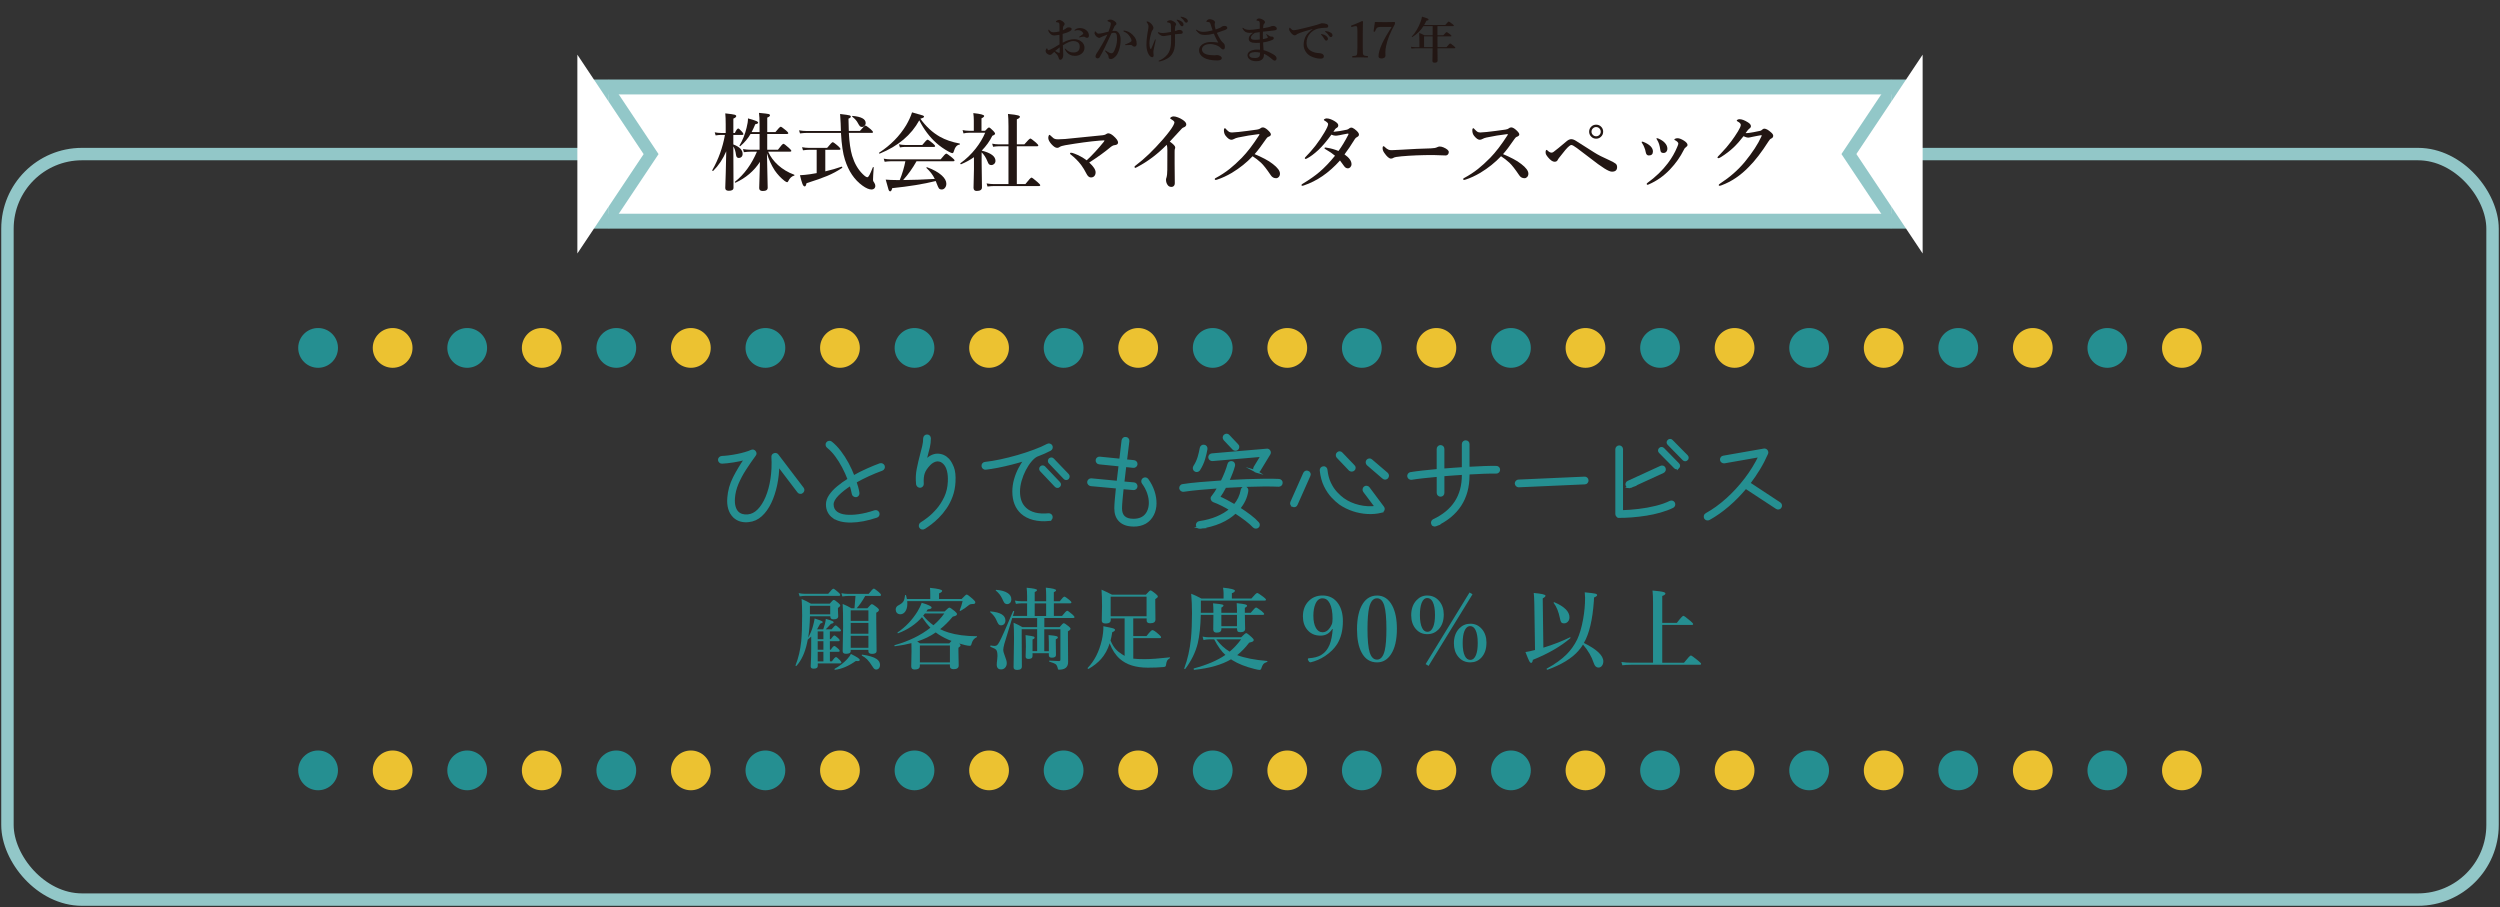 <?xml version="1.0" encoding="UTF-8"?>
<svg id="_レイヤー_1" data-name="レイヤー 1" xmlns="http://www.w3.org/2000/svg" version="1.1" viewBox="0 0 1006 365">
  <rect x="0" y="0" width="1006" height="365" fill="#333333" stroke="none"/>
  <defs>
    <style>
      .cls-1 {
        fill: #92c7c8;
      }

      .cls-1, .cls-2, .cls-3, .cls-4, .cls-5, .cls-6 {
        stroke-width: 0px;
      }

      .cls-2 {
        fill: red;
        opacity: 0;
      }

      .cls-7 {
        stroke: #258f91;
      }

      .cls-7, .cls-8 {
        stroke-miterlimit: 10;
      }

      .cls-7, .cls-6 {
        fill: #258f91;
      }

      .cls-3 {
        fill: #ecc231;
      }

      .cls-4 {
        fill: #221613;
      }

      .cls-5 {
        fill: #fff;
      }

      .cls-8 {
        fill: none;
        stroke: #92c7c8;
        stroke-width: 5px;
      }
    </style>
  </defs>
  <rect class="cls-8" x="3" y="62" width="1000" height="300" rx="30" ry="30"/>
  <rect class="cls-1" x="239" y="32" width="528" height="60"/>
  <rect class="cls-5" x="245" y="38" width="516" height="48"/>
  <path class="cls-1" d="M761,32v60s-20-30.01-20-30.01l20-29.99Z"/>
  <path class="cls-5" d="M773.67,22v80s-26.67-40.02-26.67-40.02l26.67-39.98Z"/>
  <path class="cls-1" d="M245,92v-60l20,30.01-20,29.99Z"/>
  <path class="cls-5" d="M232.33,102V22l26.67,40.02-26.67,39.98Z"/>
  <g>
    <path class="cls-4" d="M427.67,17.16c1.67-.92,3.2-1.38,4.6-1.38.96,0,1.82.24,2.58.72.51.32.91.74,1.19,1.26.25.45.37.92.37,1.42,0,1.05-.43,1.89-1.3,2.52-.72.52-1.56.78-2.53.78-1.52,0-2.7-.59-3.54-1.78-.4-.57-.6-.92-.6-1.04,0-.06.04-.1.12-.1.1,0,.19.05.26.14.85.95,1.89,1.43,3.12,1.43.87,0,1.52-.22,1.96-.66.38-.38.58-.97.58-1.76,0-.83-.32-1.44-.96-1.82-.44-.25-.98-.38-1.6-.38-.77,0-1.74.32-2.92.96-.25.14-.68.39-1.3.76.03.79.06,1.66.12,2.62.03.48.04.81.04.99,0,.55-.05.97-.16,1.28-.25.62-.58.94-.99.94-.34,0-.56-.22-.67-.66-.13-.53-.35-.98-.64-1.37-.2-.25-.58-.64-1.16-1.17-.37.31-.68.6-.92.86-.23.25-.5.38-.8.38-.26,0-.55-.1-.88-.3-.59-.35-.88-.78-.88-1.32,0-.27.08-.53.24-.77.12-.18.21-.26.29-.26.07,0,.13.05.17.16.08.23.15.39.21.48.06.06.13.09.22.09.03,0,.06,0,.12,0,.26-.03.95-.36,2.08-.98.44-.25,1.2-.71,2.28-1.36,0-.42,0-1.15-.02-2.18,0-.73-.01-1.28-.02-1.64-1.09.17-1.81.25-2.16.25-.71,0-1.33-.36-1.88-1.09-.29-.38-.44-.71-.44-.98,0-.18.05-.26.14-.26.07,0,.2.11.38.34.38.48.89.71,1.52.71.59,0,1.4-.11,2.45-.33v-2.17c0-.53-.03-.85-.08-.96-.03-.25-.15-.4-.36-.46-.2-.06-.37-.1-.52-.1-.31,0-.46-.06-.46-.17,0-.2.11-.35.32-.48.35-.21.64-.32.88-.32.45,0,.92.17,1.42.52.57.42.86.78.86,1.1,0,.2-.06.37-.18.54,0,0-.06.06-.15.17-.06.07-.11.15-.16.23-.12.25-.19.78-.21,1.6.63-.28,1.09-.55,1.38-.81.26-.23.58-.34.96-.34.42,0,.73.07.95.22.17.12.25.26.25.43,0,.19-.04.34-.11.44-.07.1-.21.22-.43.36-.26.18-.7.39-1.32.64-.64.23-1.22.42-1.76.56,0,1.63,0,2.8.02,3.52ZM426.41,19.04c-.85.64-1.46,1.14-1.83,1.47.2.12.53.31.99.55.27.14.49.21.66.21.13,0,.2-.09.2-.28,0-.88,0-1.53-.02-1.95ZM432.41,12.23c0-.1.05-.2.16-.28.51-.44,1.17-.66,1.98-.66,1.04,0,1.93.32,2.67.96.64.56.96,1.24.96,2.05,0,.61-.25.92-.76.92-.21,0-.41-.06-.6-.18-.23-.18-.43-.26-.61-.26-.25,0-.46,0-.62.02-.21.02-.47.06-.76.14-.31.06-.48.1-.49.1-.1,0-.16-.03-.16-.1,0-.06.09-.15.26-.26.81-.56,1.25-.87,1.33-.94.09-.09.14-.18.14-.26,0-.11-.03-.2-.08-.27-.47-.72-1.18-1.08-2.13-1.08-.29,0-.57.04-.84.13-.02,0-.08.03-.2.07-.05.02-.09.03-.13.03-.09,0-.14-.03-.14-.1Z"/>
    <path class="cls-4" d="M447.62,12.48c.21-.04.56-.06,1.04-.06.7,0,1.26.37,1.7,1.11.38.64.58,1.43.58,2.36,0,1.65-.25,3.17-.74,4.54-.34.94-.73,1.66-1.18,2.14-.76.8-1.41,1.2-1.95,1.2-.68,0-1.01-.3-.99-.9.01-.3-.12-.65-.4-1.06-.23-.33-.51-.68-.86-1.07-.09-.11-.14-.19-.14-.24,0-.1.05-.16.16-.16.07,0,.16.04.26.12.48.32.93.58,1.36.78.33.14.58.21.76.21.32,0,.57-.12.76-.36.36-.46.71-1.21,1.04-2.28.32-1.05.48-2.11.48-3.17,0-1-.1-1.66-.29-2-.17-.29-.47-.44-.89-.44-.29,0-.64.05-1.04.16-.2.44-.51,1.11-.94,2.01-.89,1.89-1.51,3.21-1.88,3.96-.74,1.52-1.4,2.76-1.98,3.72-.18.29-.47.44-.88.44-.21,0-.39-.09-.56-.26-.14-.16-.21-.34-.21-.54,0-.33.13-.69.38-1.08,1.76-2.7,3.24-5.27,4.41-7.71-.93.36-1.66.65-2.18.88-.36.17-.56.26-.58.28-.12.12-.3.18-.52.18-.35,0-.73-.18-1.12-.54-.21-.19-.4-.43-.56-.71-.14-.25-.21-.47-.21-.64,0-.48.1-.72.3-.72.07,0,.16.07.25.22.36.46.71.69,1.03.69.37,0,.94-.08,1.72-.24.05,0,.82-.19,2.31-.56.63-1.6.95-2.67.95-3.2,0-.27-.1-.46-.3-.58-.14-.08-.4-.2-.78-.34-.2-.08-.3-.15-.3-.21,0-.17.11-.29.34-.36.32-.1.64-.16.98-.16s.72.12,1.16.37c.39.22.71.48.95.77.12.15.18.34.18.56,0,.24-.15.46-.46.64-.14.09-.28.3-.42.62-.06.16-.19.42-.36.79s-.31.65-.4.85ZM455.06,18.1c-.49,0-1.01.01-1.54.04-.31.03-.5.04-.6.04-.15,0-.22-.05-.22-.14,0-.07.06-.13.18-.19,1.62-.64,2.43-1.1,2.43-1.4,0-.49-.2-1.04-.6-1.64-.37-.55-.73-.98-1.06-1.27-.33-.29-.74-.54-1.24-.77-.24-.1-.36-.19-.36-.28,0-.13.1-.2.3-.2l.14.02c1.2.17,2.28.72,3.24,1.66.63.61,1.07,1.21,1.33,1.81.23.55.35,1.18.35,1.88,0,.38-.11.68-.32.88-.16.14-.33.21-.52.22h-.09c-.29,0-.53-.11-.73-.32-.24-.23-.47-.35-.68-.35Z"/>
    <path class="cls-4" d="M462.87,19.58c.05.1.12.15.2.15.1,0,.18-.07.24-.22.3-.67.77-1.8,1.4-3.38.08-.19.16-.28.24-.28.06,0,.1.06.1.18,0,.1-.06.43-.18.99-.07.31-.17.72-.28,1.25-.1.46-.18.83-.23,1.11-.18.77-.26,1.28-.26,1.52,0,.22.02.45.06.69.04.25.06.45.06.59,0,.56-.21.84-.62.84s-.85-.33-1.28-.98c-.66-1-1-2.37-1-4.1,0-1.2.13-2.68.4-4.42.06-.35.11-.67.17-.99.05-.27.08-.44.1-.52.1-.57.16-1.04.16-1.42,0-.48-.2-.97-.61-1.48-.1-.15-.16-.24-.16-.27,0-.14.09-.21.26-.21.26,0,.59.14.99.41.31.22.58.47.81.73.47.55.7,1.05.7,1.49,0,.27-.11.53-.32.8-.22.3-.37.57-.44.8-.57,1.93-.86,3.43-.86,4.48,0,.96.12,1.71.36,2.24ZM472.81,12.48c.51-.11.84-.21,1-.3.18-.09.39-.14.65-.14.15,0,.31.01.49.04.65.1.98.42.98.97,0,.31-.22.5-.66.56-.09.01-.47.03-1.13.06-.44.02-.88.06-1.32.12.01.76.02,1.84.02,3.22,0,2.02-.39,3.61-1.18,4.77-.92,1.34-2.43,2.29-4.52,2.84-.3.08-.53.12-.69.12s-.24-.06-.24-.18c0-.07.12-.16.36-.26.9-.37,1.7-.89,2.41-1.54.59-.53,1.04-1.1,1.36-1.7.62-1.17.92-2.72.9-4.66v-1.65c0-.33,0-.56,0-.67-.22.03-.55.08-1,.15-.31.05-.51.08-.59.1-.85.13-1.32.2-1.4.2-.67,0-1.32-.29-1.94-.88-.25-.23-.38-.42-.38-.55,0-.1.05-.16.14-.16.05,0,.13.03.26.1.39.18.96.26,1.7.26.4,0,1.46-.15,3.2-.44,0-.42-.01-1.21-.04-2.35-.03-.51-.09-.84-.19-1.01-.06-.12-.24-.23-.54-.34-.11-.04-.33-.09-.65-.16-.14-.02-.21-.07-.21-.16,0-.1.1-.23.3-.38.3-.21.63-.32,1-.32.38,0,.82.15,1.32.46.71.43,1.06.83,1.06,1.2,0,.18-.07.35-.21.5-.11.14-.18.32-.2.54-.05.61-.08,1.16-.08,1.66ZM473.9,7.96c.68.17,1.22.42,1.64.74.47.36.7.75.7,1.16,0,.47-.2.7-.61.7-.28,0-.5-.15-.67-.46-.39-.71-.81-1.3-1.26-1.77-.15-.15-.22-.24-.22-.26,0-.06.03-.1.1-.12.05-.01.1-.02.18-.02s.12,0,.15.02ZM475.41,6.75c.65.07,1.27.29,1.86.65.47.31.7.64.7,1.02,0,.47-.21.7-.62.7-.27,0-.5-.15-.67-.44-.37-.62-.84-1.14-1.4-1.57-.16-.12-.24-.2-.24-.23,0-.06.02-.11.06-.13.05-.02.1-.03.16-.03.03,0,.09,0,.17.03Z"/>
    <path class="cls-4" d="M489.17,11.86c.63-.2,1.16-.4,1.58-.59.38-.16.65-.32.81-.48.28-.24.66-.36,1.14-.36.77,0,1.16.27,1.16.82,0,.33-.36.62-1.08.88-1.3.47-2.34.83-3.13,1.08.51,1.12,1.04,2.11,1.6,2.96.29.44.67.86,1.14,1.24.33.27.5.78.5,1.52,0,.64-.25.96-.74.96-.29,0-.65-.24-1.09-.72-.44-.45-1.11-.82-2.01-1.11-.71-.23-1.36-.34-1.95-.34-1.17,0-2.05.23-2.64.68-.53.42-.8.91-.8,1.47,0,.83.49,1.45,1.46,1.87.73.31,1.91.48,3.55.5.17,0,.35-.01.54-.04.13-.03.28-.05.44-.05.54,0,1.01.13,1.41.38.38.24.58.52.58.84,0,.63-.61.95-1.82.95-2.26,0-4.03-.35-5.3-1.06-.65-.36-1.16-.81-1.51-1.36-.34-.51-.51-1.06-.51-1.64,0-.66.21-1.25.63-1.77.34-.42.77-.75,1.31-1,.84-.4,1.81-.6,2.91-.6.92,0,1.88.08,2.88.23-.55-.9-1.15-2.1-1.78-3.57-1.36.35-2.54.52-3.54.52-.77,0-1.38-.09-1.81-.28-.55-.25-1.07-.68-1.57-1.3-.15-.17-.22-.3-.22-.38,0-.12.05-.18.16-.18.02,0,.16.09.42.26.62.41,1.38.62,2.27.62.98,0,2.25-.19,3.8-.58-.05-.16-.14-.42-.25-.77-.25-.77-.46-1.4-.62-1.88-.13-.36-.3-.59-.52-.66-.2-.06-.4-.1-.59-.1h-.38c-.09,0-.14-.05-.14-.16,0-.15.11-.33.32-.55.23-.25.54-.38.94-.38.69,0,1.3.2,1.82.6.27.21.4.43.4.66,0,.08-.03.21-.1.36-.04.1-.06.3-.06.58,0,.39.13,1.03.4,1.92Z"/>
    <path class="cls-4" d="M504.22,13.18c-.45.03-.95.04-1.49.04-1.24,0-2.12-.53-2.65-1.6-.07-.13-.1-.22-.1-.26,0-.12.06-.18.18-.18.04,0,.11.04.19.12.44.48,1.27.72,2.48.72.79,0,2.16-.15,4.1-.46v-1.96c0-.55-.06-.88-.19-1-.12-.11-.31-.19-.56-.24-.14-.03-.3-.06-.47-.08-.08,0-.12-.05-.12-.14s.08-.22.24-.38c.22-.23.49-.34.8-.34.47,0,.98.17,1.54.5.57.34.86.68.86,1.03,0,.18-.1.37-.28.56-.23.23-.36.49-.38.76,0,.11-.03.32-.06.62-.02.19-.03.35-.04.47.63-.1,1.29-.22,1.96-.36.51-.11.88-.23,1.13-.36.22-.13.55-.2.99-.2.39,0,.74.12,1.04.36.26.21.39.43.39.66,0,.31-.1.51-.3.62-.17.08-.51.15-1.02.21-1.77.16-3.19.31-4.26.46-.01.46-.02.95-.02,1.46s0,1.03.02,1.53c.75-.12,1.32-.26,1.73-.42.14-.06.21-.14.21-.23,0-.07-.04-.21-.13-.41-.03-.08-.17-.34-.44-.76-.02-.04-.03-.07-.03-.11,0-.06.03-.09.09-.09.04,0,.1.02.16.07.36.27.72.51,1.09.73.21.12.41.19.6.19h.15c.62,0,.94.24.94.72,0,.2-.12.36-.34.51-.13.08-.38.2-.73.33-1.02.38-2.1.65-3.24.81,0,.42.07,1.46.2,3.11,1.15.27,2.5.85,4.04,1.76.8.48,1.2,1,1.2,1.58,0,.25-.08.46-.23.63-.14.16-.32.24-.53.24-.25,0-.5-.11-.74-.32-1.38-1.22-2.58-2.02-3.59-2.42v.26c0,1.81-1.04,2.71-3.12,2.71-1.07,0-1.91-.23-2.54-.68-.64-.47-.96-1.05-.96-1.74,0-.61.33-1.15,1-1.6.41-.27,1.04-.47,1.9-.6.25-.04.59-.06,1-.06.32,0,.71.01,1.14.04,0-.98-.02-1.89-.06-2.75-.35.03-.89.04-1.62.04-1.91,0-2.86-.55-2.86-1.66,0-.54.25-1.09.76-1.66.14-.16.47-.42.98-.78ZM507.05,21.2c-.68-.16-1.3-.24-1.85-.24-.16,0-.31,0-.45.02-.7.06-1.22.19-1.54.38-.33.22-.5.49-.5.82,0,.39.21.69.63.9.32.18.89.26,1.72.26.77,0,1.33-.19,1.66-.56.21-.25.32-.77.32-1.58ZM505.04,13.2c-.43.2-.81.48-1.14.84-.37.43-.56.8-.56,1.1,0,.59.53.88,1.6.88.58,0,1.25-.04,2-.13,0-1.26,0-2.25-.02-2.96-.26.03-.59.08-.98.14-.42.06-.72.1-.91.13Z"/>
    <path class="cls-4" d="M528.17,11.78v-.1c-2.52.66-4.46,1.28-5.82,1.86-.32.15-.57.31-.76.47-.17.14-.36.21-.59.21-.41.02-.92-.31-1.51-.98-.5-.59-.74-1.07-.74-1.45,0-.41.07-.62.2-.62.11,0,.22.06.32.2.34.35.6.57.76.66.14.08.33.12.57.12h.14c.57-.04,1.68-.26,3.34-.66,2.16-.5,4.19-1.03,6.07-1.57.38-.09.75-.22,1.1-.38.2-.1.45-.16.76-.18.72,0,1.34.11,1.85.32.42.2.63.46.63.78,0,.46-.25.7-.74.71-.07,0-.33.02-.79.03-.38.01-.77.04-1.18.08-1.89.16-3.42.88-4.59,2.16-.96,1.07-1.44,2.37-1.44,3.88,0,1.31.49,2.31,1.46,2.98.89.61,1.96.95,3.19,1.04.77.05,1.29.14,1.54.27.52.26.78.6.78,1.03,0,.64-.43.96-1.3.96-1.27,0-2.57-.31-3.89-.94-.84-.4-1.54-1.01-2.09-1.84-.57-.85-.85-1.77-.85-2.76,0-1.22.26-2.34.78-3.36.5-.99,1.43-1.97,2.78-2.93ZM531.97,13.74c.66.12,1.21.36,1.65.7.5.38.74.78.74,1.19,0,.2-.06.36-.19.5s-.28.21-.47.21c-.29,0-.51-.15-.68-.46-.39-.71-.81-1.3-1.25-1.76-.15-.15-.22-.24-.22-.26,0-.06.03-.1.1-.12.04-.01.09-.02.17-.02s.12,0,.16.02ZM533.59,12.52c.74.08,1.37.29,1.89.62.48.31.72.65.72,1.02,0,.23-.07.42-.21.57-.12.12-.25.18-.41.18-.32,0-.57-.15-.74-.44-.37-.62-.84-1.14-1.4-1.56-.16-.12-.24-.21-.24-.24,0-.06.02-.11.06-.13s.09-.03.16-.03c.03,0,.09,0,.17.02Z"/>
    <path class="cls-4" d="M548.14,8.48c.21,0,.32.08.32.23,0,.36-.02,1.14-.05,2.34-.02.8-.03,1.49-.03,2.08v6.26c0,1.04.01,1.7.04,1.98.03.25.09.48.19.67.09.2.31.33.66.4.13.03.48.07,1.04.13.12.01.18.11.18.29s-.06.28-.18.28c-.93-.04-1.92-.06-2.96-.06s-2.09.02-3.04.06c-.14,0-.21-.09-.21-.28s.07-.28.21-.29c.59-.05.97-.09,1.14-.14.29-.07.47-.2.55-.39.14-.28.21-1.17.21-2.66v-7.16c0-.84-.07-1.35-.21-1.53-.07-.12-.23-.19-.47-.19-.2,0-.43.04-.7.12l-.78.21c-.07.02-.12.03-.15.03-.1,0-.17-.08-.21-.24-.02-.08-.03-.14-.03-.18,0-.08.07-.14.21-.19,1.34-.49,2.76-1.09,4.26-1.8Z"/>
    <path class="cls-4" d="M553.27,8.85c.88.04,2.22.06,4.01.06,1.31,0,2.61-.02,3.91-.06.1,0,.16.14.16.42,0,.25-.03.43-.08.52-1.84,3.29-3,6.19-3.5,8.68-.2.92-.3,1.8-.3,2.64l.03,1.34c0,.33-.18.61-.53.82-.29.18-.62.26-.99.26-.84,0-1.26-.29-1.26-.88,0-1.3.48-2.99,1.44-5.08.85-1.84,2.13-4.08,3.85-6.73h-4.34c-.85,0-1.39.15-1.64.44-.25.26-.48.7-.7,1.32-.05.11-.11.17-.2.17-.04,0-.09,0-.17-.02-.15-.02-.22-.07-.22-.16,0-.01,0-.04,0-.07.25-1.58.42-2.81.52-3.67Z"/>
    <path class="cls-4" d="M578.44,18.96h3.64c.82-.99,1.31-1.48,1.47-1.48.14,0,.62.34,1.46,1.03.42.35.63.59.63.71,0,.14-.08.21-.25.21h-6.96c0,.66.02,1.7.04,3.12.01.92.02,1.52.02,1.82,0,.57-.4.86-1.2.86-.59,0-.88-.23-.88-.7l.08-5.1h-7.04c-.38,0-.88.04-1.48.12l-.21-.73c.59.1,1.13.16,1.64.16h1.76v-2.74c0-1.11-.03-2.11-.08-3,.77.3,1.47.62,2.1.96h3.32v-3.68h-3.7c-1.13,1.78-2.63,3.24-4.5,4.39,0,0-.02,0-.04,0-.12,0-.18-.05-.18-.15,0-.02,0-.04.02-.05.7-.71,1.38-1.63,2.05-2.77.57-.98,1.04-1.96,1.41-2.95.33-.83.54-1.6.64-2.3,1.13.33,1.86.58,2.2.74.31.15.46.3.46.46,0,.22-.29.37-.86.44-.29.61-.6,1.19-.92,1.72h8.49c.78-.92,1.25-1.38,1.42-1.38.13,0,.6.32,1.42.96.42.34.62.57.62.68,0,.13-.09.2-.26.2h-6.34v3.68h2.36c.75-.85,1.19-1.28,1.34-1.28s.61.29,1.37.88c.38.31.58.53.58.66s-.1.2-.3.2h-5.34v.72c0,1.6,0,2.8.02,3.6ZM576.5,18.96v-4.33h-3.46v4.33h3.46Z"/>
  </g>
  <g>
    <path class="cls-4" d="M292.24,60.88c-1.32,3.1-3.07,5.73-5.26,7.89-.02.02-.06.03-.1.03-.19,0-.28-.09-.28-.27,0-.01,0-.03.02-.05,2.5-4.39,4.2-9.12,5.1-14.19h-1.58c-.56,0-1.29.07-2.17.2l-.37-1.25c.91.18,1.75.27,2.54.27h1.88v-3.54c0-1.77-.06-3.22-.17-4.35,2.06.22,3.34.41,3.85.56.38.12.56.3.56.55,0,.35-.39.69-1.16,1v5.78h.61c.56-1.21,1.02-1.81,1.36-1.81.22,0,.72.43,1.49,1.29.39.43.58.75.58.95,0,.23-.15.35-.45.35h-3.6v3.83c2.49.95,3.74,2.22,3.74,3.82,0,.51-.16.92-.48,1.23-.29.27-.64.4-1.05.4-.64,0-1.02-.41-1.13-1.23-.17-1.43-.53-2.57-1.08-3.42l.07,16.62c0,.82-.62,1.23-1.86,1.23-.97,0-1.46-.37-1.46-1.1,0-.24.07-2.29.2-6.14.11-3.38.18-6.26.2-8.65ZM309.11,61.06c.92,2.03,2.24,3.81,3.97,5.36,1.84,1.66,4,2.96,6.49,3.88.09.03.13.1.13.2s-.04.16-.13.17c-.99.24-1.79,1.01-2.41,2.29-.12.24-.26.37-.42.37-.19,0-.54-.18-1.05-.55-1.45-1.12-2.77-2.52-3.95-4.22-1.33-2.06-2.37-4.34-3.12-6.86.08,4,.15,7.56.23,10.71.04,1.72.07,2.74.07,3.09,0,.91-.65,1.36-1.96,1.36-.97,0-1.46-.39-1.46-1.16,0-.25.04-1.75.13-4.48.09-2.46.14-4.48.17-6.08-2.42,3.7-5.71,6.49-9.84,8.38h-.03c-.14,0-.22-.09-.22-.27,0-.06.02-.09.05-.12,3.67-2.89,6.62-6.92,8.83-12.09h-2.56c-.71,0-1.6.07-2.69.2l-.37-1.25c1.08.18,2.09.27,3.02.27h3.67v-6.33h-3.64c-1.03,1.77-2.4,3.4-4.12,4.88-.02.01-.05.02-.08.02-.17,0-.25-.08-.25-.23,0-.02,0-.04.02-.07,1.26-2.11,2.21-4.49,2.84-7.14.38-1.44.56-2.69.56-3.75,1.77.5,2.91.86,3.4,1.08.45.2.68.42.68.66,0,.28-.38.48-1.15.61-.46,1.13-.95,2.18-1.46,3.15h3.19v-3.12c0-1.96-.08-3.49-.23-4.6,2.16.2,3.45.35,3.87.46.37.09.55.26.55.51,0,.35-.37.66-1.1.93v5.81h3.3c1.14-1.43,1.85-2.14,2.14-2.14.21,0,.91.5,2.11,1.49.61.52.91.89.91,1.1,0,.22-.15.33-.45.33h-8.02v6.33h4.32c1.18-1.59,1.92-2.39,2.21-2.39.23,0,.97.56,2.22,1.68.63.58.95.96.95,1.16,0,.22-.15.33-.45.33h-8.9Z"/>
    <path class="cls-4" d="M341.58,53.48c.19,3.79.63,6.86,1.33,9.21.92,3.01,2.32,5.46,4.22,7.34.86.86,1.49,1.29,1.88,1.29.27,0,.56-.31.88-.93.3-.55.75-1.59,1.36-3.1.01-.06.04-.08.1-.08.15,0,.23.07.23.22-.18,2.47-.27,4.06-.27,4.78,0,.33.03.57.1.71.06.14.2.38.45.71.24.4.37.79.37,1.16,0,.45-.16.82-.46,1.1-.28.24-.62.37-1.03.37-1.01,0-2.23-.52-3.67-1.56-3.25-2.33-5.61-5.82-7.07-10.44-.8-2.47-1.33-6.06-1.59-10.77h-13.88c-.69,0-1.56.07-2.61.2l-.38-1.25c1.03.18,1.98.27,2.86.27h13.98c-.04-1.1-.08-2.12-.1-3.09-.06-1.66-.13-2.91-.22-3.75,2.11.24,3.39.43,3.82.56.33.1.5.28.5.53,0,.28-.32.54-.95.78.04,2.24.09,3.89.13,4.96h4.47c1.22-1.45,1.96-2.17,2.24-2.17.21,0,.91.5,2.11,1.49.61.55.91.93.91,1.13,0,.22-.15.33-.45.33h-9.25ZM328.63,69.66v-9.38h-3.05c-.65,0-1.47.07-2.46.2l-.37-1.25c.97.18,1.88.27,2.72.27h7.37c1.24-1.53,1.99-2.29,2.24-2.29s.97.51,2.16,1.54c.63.58.95.97.95,1.2s-.15.33-.45.33h-5.64v8.67c2.39-.55,4.58-1.18,6.56-1.89h.03c.17,0,.25.12.25.37,0,.06-.02.09-.05.12-1.87,1.26-3.89,2.35-6.06,3.25-1.93.81-4.69,1.78-8.28,2.92-.13.54-.25.89-.35,1.05-.1.16-.24.24-.43.24-.31,0-.61-.37-.9-1.1-.25-.65-.58-1.79-.96-3.4,1.33-.07,2.67-.2,4.03-.4,1.18-.18,2.08-.33,2.69-.45ZM348.35,49.51c0,.43-.17.82-.5,1.16-.29.29-.6.43-.93.43-.38,0-.68-.11-.9-.33-.2-.2-.46-.61-.8-1.23-.41-.85-1.16-1.7-2.24-2.56-.06-.03-.08-.09-.08-.17,0-.11.05-.17.15-.17,3.53.31,5.3,1.26,5.3,2.86Z"/>
    <path class="cls-4" d="M369.92,48.41c-3.22,5.92-8.53,10.39-15.92,13.4h-.05c-.16,0-.23-.09-.23-.28,0-.04.02-.08.05-.1,4.62-3.01,8.24-6.69,10.87-11.04,1.03-1.75,1.82-3.48,2.37-5.18,2.47.68,3.91,1.09,4.33,1.25.33.13.5.3.5.5,0,.27-.5.54-1.49.81,2.27,3.14,4.86,5.54,7.79,7.21,2.28,1.29,4.94,2.21,7.99,2.76.09.02.13.1.13.23,0,.14-.04.22-.13.22-1.07.1-1.85,1.03-2.34,2.79-.12.43-.32.65-.58.65-.23,0-.76-.23-1.59-.68-1.84-1.03-3.45-2.16-4.83-3.4-2.7-2.4-4.99-5.44-6.86-9.11ZM363.41,72.45c3.79-.03,8.04-.18,12.75-.45-.76-1.57-1.87-3.03-3.32-4.38-.03-.02-.05-.06-.05-.12,0-.15.07-.23.2-.23.02,0,.04,0,.05.02,2.6.95,4.59,2.07,5.98,3.35,1.2,1.11,1.79,2.21,1.79,3.3,0,.69-.21,1.26-.61,1.71-.34.4-.76.6-1.25.6-.52,0-.9-.16-1.13-.46-.21-.28-.51-.94-.91-1.98-.02-.07-.09-.24-.2-.53-.07-.18-.12-.32-.17-.43-4.93,1.22-10.76,2.17-17.51,2.86-.2.86-.47,1.29-.81,1.29-.29,0-.51-.24-.68-.71-.14-.42-.52-1.76-1.13-4.02,1.28.12,2.75.18,4.4.18h1.25c1.05-2.61,1.8-5.13,2.26-7.55h-5.96c-.63,0-1.42.07-2.37.2l-.38-1.25c.97.18,1.89.27,2.76.27h20.14c1.23-1.54,1.99-2.31,2.27-2.31.23,0,1,.53,2.31,1.59.67.55,1.01.94,1.01,1.16s-.14.33-.43.33h-14.86c-1.55,2.77-3.34,5.29-5.38,7.55ZM376.29,58.79c0,.22-.14.33-.43.33h-11.74c-.52,0-1.18.07-1.99.2l-.38-1.25c.87.18,1.69.27,2.44.27h6.94c1.14-1.43,1.85-2.14,2.14-2.14.21,0,.91.5,2.11,1.49.61.52.91.89.91,1.1Z"/>
    <path class="cls-4" d="M391.93,63.24c-1.55,1.11-3.27,2.05-5.16,2.84-.01.01-.03.02-.05.02-.2,0-.3-.11-.3-.33,0-.03.01-.06.03-.08,2.29-1.62,4.35-3.59,6.19-5.93,1.6-2.04,2.87-4.15,3.8-6.34h-6.59c-.68,0-1.39.09-2.14.27l-.37-1.34c.9.18,1.73.27,2.51.27h2.01v-4.15c0-1.05-.07-2.04-.2-2.96,2.91.3,4.37.69,4.37,1.16,0,.29-.36.6-1.08.95v5h1.46c.81-.89,1.33-1.33,1.56-1.33.25,0,.84.46,1.74,1.39.48.51.71.87.71,1.1,0,.3-.37.58-1.1.85-1.06,2.16-2.49,4.15-4.28,5.98,3.7.93,5.54,2.3,5.54,4.12,0,.49-.18.9-.55,1.25-.32.3-.69.45-1.11.45s-.74-.12-.96-.35c-.19-.2-.38-.56-.58-1.08-.61-1.55-1.4-2.78-2.37-3.7v3.88l.13,10.23c0,.95-.71,1.43-2.14,1.43-.83,0-1.25-.43-1.25-1.29l.17-7.47v-4.8ZM409.17,58.86v15.22h3.44c1.36-1.75,2.19-2.62,2.47-2.62.22,0,1.02.6,2.41,1.81.73.63,1.1,1.05,1.1,1.26,0,.22-.14.33-.43.33h-17.96c-.76,0-1.7.07-2.82.2l-.37-1.25c1.08.18,2.09.27,3.02.27h5.78v-15.22h-3.92c-.6,0-1.36.07-2.27.2l-.37-1.25c.91.18,1.74.27,2.51.27h4.05v-7.4c0-2.1-.07-3.71-.2-4.83,2.11.2,3.5.4,4.17.61.42.13.63.31.63.53,0,.34-.41.69-1.23,1.03v10.06h3.02c1.34-1.56,2.15-2.34,2.42-2.34.21,0,.96.54,2.24,1.63.63.58.95.96.95,1.16,0,.22-.14.33-.43.33h-8.2Z"/>
    <path class="cls-4" d="M437.27,64.53c2.27-2.09,4.58-4.6,6.94-7.52.15-.2.23-.34.23-.42,0-.07-.11-.1-.33-.1-.35,0-.92.03-1.71.1-3.84.32-8.42.94-13.73,1.84-1.13.19-1.9.44-2.32.75-.29.21-.6.32-.95.32-.65,0-1.43-.51-2.34-1.53-.82-.95-1.23-1.77-1.23-2.46,0-.34.06-.65.17-.91.1-.23.2-.35.32-.35.09,0,.25.13.5.38.49.48.85.8,1.1.98.4.3,1.02.45,1.88.45.66,0,1.6-.04,2.82-.13,9.52-.94,14.55-1.44,15.09-1.51.54-.07.92-.17,1.13-.3.48-.32.84-.48,1.08-.48.58,0,1.25.32,2.01.95,1.32,1.14,1.98,2.06,1.98,2.76,0,.61-.46.96-1.39,1.06-.5.03-1.09.34-1.78.91-2.1,1.78-4.91,3.81-8.43,6.09,1.7,1.56,2.56,2.87,2.56,3.93,0,.66-.19,1.18-.56,1.56-.33.34-.78.51-1.34.51-.71,0-1.32-.53-1.83-1.59-.62-1.24-1.32-2.38-2.09-3.44-1.25-1.62-2.63-3-4.15-4.15-.22-.15-.33-.33-.33-.51,0-.18.13-.27.38-.27.33,0,.84.14,1.53.42,1.64.62,3.25,1.51,4.83,2.66Z"/>
    <path class="cls-4" d="M469.51,58.24c-3.69,3.75-7.63,6.73-11.82,8.93-.46.25-.71.38-.75.38-.28,0-.42-.15-.42-.45,0-.12.19-.32.58-.6,3.36-2.51,6.99-5.99,10.87-10.44,2.04-2.37,3.39-4.16,4.07-5.38.37-.66.55-1.14.55-1.43,0-.32-.37-.7-1.11-1.15-.41-.24-.61-.4-.61-.48,0-.18.15-.35.45-.53.29-.17.61-.25.98-.25.45,0,1.04.14,1.76.42.66.25,1.28.57,1.84.95.97.63,1.46,1.25,1.46,1.86,0,.56-.38.97-1.13,1.23-.27.09-.5.25-.7.48-2.84,3.09-4.44,4.82-4.8,5.2,1.45,1.03,2.17,1.8,2.17,2.31,0,.29-.04.5-.13.65-.07.14-.1.53-.1,1.16v4.9l.07,7.69c0,.51-.15.91-.45,1.2-.24.22-.53.33-.85.33-.7,0-1.21-.24-1.53-.71-.48-.61-.71-1.34-.71-2.21,0-.24.06-.5.17-.78.23-.74.35-1.81.35-3.2l.03-7.85c0-1-.08-1.73-.25-2.21Z"/>
    <path class="cls-4" d="M504.83,62.01c1.45.6,2.82,1.23,4.1,1.91,1.24.64,2.33,1.33,3.27,2.08,1.9,1.46,2.86,2.75,2.86,3.87,0,.56-.17,1.02-.51,1.38-.3.31-.65.46-1.05.46-.9,0-1.6-.39-2.11-1.16-1.67-2.48-2.99-4.17-3.95-5.06-1.13-1.04-2.26-1.91-3.39-2.62-2.36,2.51-5.14,4.74-8.33,6.67-2.06,1.21-4,2.1-5.81,2.69-.31.11-.56.17-.76.17-.22,0-.33-.1-.33-.3,0-.18.08-.3.23-.38,2.14-1.15,4.06-2.4,5.76-3.75,1.49-1.18,3.13-2.67,4.9-4.47,2.2-2.26,4.5-5.26,6.91-9.01.13-.2.2-.33.2-.4,0-.08-.08-.12-.23-.12-.06,0-.13,0-.22.02-2.55.29-5.26.74-8.13,1.34-.73.17-1.25.35-1.56.55-.44.24-.84.37-1.2.37-.66,0-1.42-.53-2.27-1.59-.48-.61-.71-1.34-.71-2.19,0-.59.15-.88.45-.88.08,0,.23.14.46.42.52.56.93.92,1.23,1.08.28.14.65.22,1.13.22.39,0,1.25-.07,2.57-.2,2.21-.24,4.71-.56,7.49-.96.64-.1,1.1-.27,1.36-.5.28-.25.6-.38.98-.38.49,0,1.09.3,1.81.91.95.83,1.43,1.47,1.43,1.91s-.38.77-1.13,1.01c-.21.08-.48.35-.81.83-1.8,2.63-3.34,4.67-4.62,6.11Z"/>
    <path class="cls-4" d="M536.5,53.05c1.6-.12,3.42-.41,5.45-.86.39-.1.69-.25.91-.46.25-.25.56-.38.93-.38.32,0,.75.19,1.28.58,1.18.89,1.78,1.62,1.78,2.21,0,.42-.24.75-.71.98-.41.19-.71.45-.91.78-1.55,2.52-2.95,4.6-4.2,6.23,1.88,1.32,2.82,2.63,2.82,3.95,0,.45-.16.85-.46,1.2-.29.31-.63.46-1.03.46-.55,0-1.04-.28-1.46-.85-.92-1.31-1.48-2.08-1.69-2.31-4.41,4.94-9.27,8.29-14.59,10.06-.35.09-.55.13-.58.13-.22,0-.33-.1-.33-.3,0-.17.14-.33.42-.48,2.82-1.7,5.1-3.3,6.82-4.78,2.06-1.75,4.14-3.93,6.26-6.54-.99-.85-2.23-1.7-3.74-2.56-.34-.2-.51-.34-.51-.43,0-.21.12-.32.37-.32h.12c.38.06.65.11.81.15,1.31.2,2.76.61,4.35,1.25,1.32-1.8,2.62-3.96,3.92-6.47.07-.11.1-.24.1-.4,0-.08-.07-.12-.22-.12h-.13c-.5.08-1.1.19-1.79.33-.77.17-1.22.26-1.33.28-.86.16-1.42.23-1.66.23-.51,0-1.09-.14-1.74-.42-1.93,2.63-3.66,4.68-5.2,6.13-1.77,1.64-3.33,2.79-4.67,3.47-.22.11-.38.17-.46.17-.25,0-.38-.1-.38-.3,0-.12.09-.27.27-.45,1.42-1.44,2.73-2.93,3.95-4.48,1.47-1.93,2.7-3.73,3.67-5.41,1-1.68,1.49-2.79,1.49-3.34,0-.22-.08-.41-.23-.56-.37-.37-.75-.65-1.16-.86-.22-.12-.33-.23-.33-.33,0-.13.14-.27.43-.4.24-.12.48-.18.7-.18.86,0,1.88.34,3.05,1.01,1.08.63,1.63,1.21,1.63,1.74,0,.48-.17.8-.51.98-.34.21-.58.39-.71.55-.11.14-.36.52-.75,1.13Z"/>
    <path class="cls-4" d="M582.99,61.2c0,.38-.12.7-.37.98-.23.25-.52.38-.86.38s-1.05-.02-2.14-.07c-.96-.07-1.93-.1-2.89-.1-4.68,0-8.92.17-12.72.51-1.8.14-2.93.36-3.37.65-.25.18-.56.27-.91.27-.74,0-1.65-.78-2.72-2.34-.43-.61-.65-1.22-.65-1.84,0-.54.14-.81.42-.81.09,0,.23.1.43.3.61.6,1.15.98,1.63,1.15.29.1.7.15,1.23.15.71,0,1.9-.06,3.57-.17,4.54-.29,8.56-.47,12.05-.55,1.23-.03,2.11-.19,2.64-.48.37-.18.69-.27.96-.27.5,0,1.01.11,1.53.33,1.45.62,2.17,1.26,2.17,1.91Z"/>
    <path class="cls-4" d="M604.79,62.01c1.45.6,2.82,1.23,4.1,1.91,1.24.64,2.33,1.33,3.27,2.08,1.9,1.46,2.86,2.75,2.86,3.87,0,.56-.17,1.02-.51,1.38-.3.31-.65.46-1.05.46-.9,0-1.6-.39-2.11-1.16-1.67-2.48-2.99-4.17-3.95-5.06-1.13-1.04-2.26-1.91-3.39-2.62-2.36,2.51-5.14,4.74-8.33,6.67-2.06,1.21-4,2.1-5.81,2.69-.31.11-.56.17-.76.17-.22,0-.33-.1-.33-.3,0-.18.08-.3.23-.38,2.14-1.15,4.06-2.4,5.76-3.75,1.49-1.18,3.13-2.67,4.9-4.47,2.2-2.26,4.5-5.26,6.91-9.01.13-.2.2-.33.2-.4,0-.08-.08-.12-.23-.12-.06,0-.13,0-.22.02-2.55.29-5.26.74-8.13,1.34-.73.17-1.25.35-1.56.55-.44.24-.84.37-1.2.37-.66,0-1.42-.53-2.27-1.59-.48-.61-.71-1.34-.71-2.19,0-.59.15-.88.45-.88.08,0,.23.14.46.42.52.56.93.92,1.23,1.08.28.14.65.22,1.13.22.39,0,1.25-.07,2.57-.2,2.21-.24,4.71-.56,7.49-.96.64-.1,1.1-.27,1.36-.5.28-.25.6-.38.98-.38.49,0,1.09.3,1.81.91.95.83,1.43,1.47,1.43,1.91s-.38.77-1.13,1.01c-.21.08-.48.35-.81.83-1.8,2.63-3.34,4.67-4.62,6.11Z"/>
    <path class="cls-4" d="M624.29,61.43c.28,0,.55-.09.81-.27.92-.66,2.66-2.08,5.21-4.25.7-.61,1.36-.91,1.98-.91.55,0,1.2.24,1.93.71l7.32,4.65c1.42.91,3.41,1.93,5.99,3.07,1.15.5,2.02.97,2.61,1.43.39.32.58.78.58,1.38,0,1.23-.69,1.84-2.08,1.84-.64,0-1.65-.43-3.02-1.29-1.35-.83-3.4-2.32-6.16-4.48-2.76-2.1-4.4-3.35-4.93-3.74-1.11-.82-1.85-1.23-2.24-1.23-.23,0-.54.17-.93.51-.7.54-2,2.06-3.9,4.55-.32.41-.54.74-.65.98-.22.48-.64.71-1.26.71-.77,0-1.67-.62-2.69-1.86-.41-.52-.67-.91-.78-1.18-.09-.23-.13-.53-.13-.9,0-.21.04-.42.13-.61.08-.15.16-.23.25-.23s.21.08.37.23c.59.59,1.12.88,1.59.88ZM642.29,50.17c.84,0,1.54.3,2.09.91.49.53.73,1.17.73,1.91,0,.84-.31,1.54-.93,2.09-.53.49-1.16.73-1.89.73-.84,0-1.54-.31-2.09-.93-.49-.53-.73-1.16-.73-1.89,0-.85.31-1.55.93-2.11.53-.48,1.16-.71,1.89-.71ZM642.29,51.12c-.55,0-1.02.21-1.39.63-.32.35-.48.77-.48,1.25,0,.53.21.99.63,1.36.35.32.77.48,1.25.48.53,0,.99-.2,1.36-.61.32-.35.48-.76.48-1.23,0-.54-.21-1.01-.61-1.39-.35-.32-.76-.48-1.23-.48Z"/>
    <path class="cls-4" d="M660.83,57.66c-.16-.22-.23-.37-.23-.45,0-.15.08-.23.23-.23.08,0,.25.04.51.13,1.22.5,2.15,1.06,2.79,1.68.67.68,1.01,1.39,1.01,2.14,0,1.08-.55,1.63-1.66,1.63-.66,0-1.07-.43-1.23-1.29-.11-.7-.32-1.38-.61-2.04-.14-.43-.42-.95-.81-1.56ZM675.36,57.79c0-.22-.12-.46-.37-.71-.28-.28-.63-.51-1.06-.71-.11-.03-.17-.1-.17-.2,0-.11.09-.22.27-.32.28-.15.63-.23,1.06-.23.64,0,1.49.33,2.54.98.95.62,1.43,1.2,1.43,1.74,0,.31-.25.64-.75.98-.3.2-.54.51-.71.93-1.43,2.88-3.3,5.53-5.61,7.95-2.47,2.6-5.3,4.6-8.5,5.99-.22.11-.42.17-.58.17-.18,0-.27-.12-.27-.37,0-.13.09-.26.27-.38,3.24-2.33,5.99-4.97,8.23-7.92,1.59-2.11,2.85-4.29,3.77-6.54.3-.67.45-1.13.45-1.36ZM666.83,56.3c-.19-.25-.28-.42-.28-.48,0-.15.08-.23.23-.23.12,0,.34.07.65.2,1.08.48,1.93,1.05,2.52,1.71.66.73,1,1.5,1,2.31,0,.53-.16.96-.46,1.29-.28.3-.64.45-1.08.45-.51,0-.86-.14-1.05-.42-.13-.18-.22-.49-.27-.95-.1-.77-.26-1.52-.48-2.22-.24-.7-.5-1.25-.78-1.66Z"/>
    <path class="cls-4" d="M712.68,53.28c.58.49.86.94.86,1.36,0,.52-.29.9-.88,1.15-.31.13-.66.52-1.06,1.16-2.72,4.28-5.34,7.68-7.85,10.19-3.36,3.48-7.03,5.95-11.01,7.42-.37.13-.63.2-.8.2-.22,0-.33-.1-.33-.3,0-.16.19-.36.58-.61,3.94-2.57,7.25-5.47,9.93-8.72,3.05-3.72,5.29-7.14,6.69-10.26.07-.18.1-.29.1-.35,0-.09-.06-.13-.17-.13-.32.04-.85.14-1.58.28-.86.18-1.48.3-1.86.37-.17.03-.55.12-1.15.25-.29.07-.52.1-.7.1-.39,0-1.01-.19-1.86-.58-1.29,1.7-2.65,3.23-4.05,4.57-1.47,1.37-3.12,2.63-4.93,3.77-.55.34-.91.51-1.08.51-.28,0-.42-.13-.42-.38,0-.09.43-.56,1.29-1.43,1.6-1.65,3.01-3.29,4.22-4.93.92-1.22,1.83-2.57,2.74-4.05.75-1.23,1.13-2.1,1.13-2.62,0-.45-.4-.9-1.21-1.33-.28-.14-.42-.28-.42-.4s.12-.24.35-.37c.23-.12.49-.18.78-.18.91,0,2.01.41,3.32,1.23.84.51,1.26,1.04,1.26,1.59,0,.39-.25.74-.75,1.06-.23.16-.7.72-1.39,1.69.07.02.24.03.51.03.49-.02,1.37-.14,2.64-.37.96-.17,1.87-.35,2.72-.55.28-.07.51-.2.71-.4.32-.32.62-.48.9-.48.74,0,1.65.5,2.74,1.49Z"/>
  </g>
  <g>
    <circle class="cls-6" cx="128" cy="140" r="8"/>
    <circle class="cls-3" cx="158" cy="140" r="8"/>
    <circle class="cls-6" cx="188" cy="140" r="8"/>
    <circle class="cls-3" cx="218" cy="140" r="8"/>
    <circle class="cls-6" cx="248" cy="140" r="8"/>
    <circle class="cls-3" cx="278" cy="140" r="8"/>
    <circle class="cls-6" cx="308" cy="140" r="8"/>
    <circle class="cls-3" cx="338" cy="140" r="8"/>
    <circle class="cls-6" cx="368" cy="140" r="8"/>
    <circle class="cls-3" cx="398" cy="140" r="8"/>
    <circle class="cls-6" cx="428" cy="140" r="8"/>
    <circle class="cls-3" cx="458" cy="140" r="8"/>
    <circle class="cls-6" cx="488" cy="140" r="8"/>
    <circle class="cls-3" cx="518" cy="140" r="8"/>
    <circle class="cls-6" cx="548" cy="140" r="8"/>
    <circle class="cls-3" cx="578" cy="140" r="8"/>
    <circle class="cls-6" cx="608" cy="140" r="8"/>
    <circle class="cls-3" cx="638" cy="140" r="8"/>
    <circle class="cls-6" cx="668" cy="140" r="8"/>
    <circle class="cls-3" cx="698" cy="140" r="8"/>
    <circle class="cls-6" cx="728" cy="140" r="8"/>
    <circle class="cls-3" cx="758" cy="140" r="8"/>
    <circle class="cls-6" cx="788" cy="140" r="8"/>
    <circle class="cls-3" cx="818" cy="140" r="8"/>
    <circle class="cls-6" cx="848" cy="140" r="8"/>
    <circle class="cls-3" cx="878" cy="140" r="8"/>
  </g>
  <g>
    <circle class="cls-6" cx="128" cy="310" r="8"/>
    <circle class="cls-3" cx="158" cy="310" r="8"/>
    <circle class="cls-6" cx="188" cy="310" r="8"/>
    <circle class="cls-3" cx="218" cy="310" r="8"/>
    <circle class="cls-6" cx="248" cy="310" r="8"/>
    <circle class="cls-3" cx="278" cy="310" r="8"/>
    <circle class="cls-6" cx="308" cy="310" r="8"/>
    <circle class="cls-3" cx="338" cy="310" r="8"/>
    <circle class="cls-6" cx="368" cy="310" r="8"/>
    <circle class="cls-3" cx="398" cy="310" r="8"/>
    <circle class="cls-6" cx="428" cy="310" r="8"/>
    <circle class="cls-3" cx="458" cy="310" r="8"/>
    <circle class="cls-6" cx="488" cy="310" r="8"/>
    <circle class="cls-3" cx="518" cy="310" r="8"/>
    <circle class="cls-6" cx="548" cy="310" r="8"/>
    <circle class="cls-3" cx="578" cy="310" r="8"/>
    <circle class="cls-6" cx="608" cy="310" r="8"/>
    <circle class="cls-3" cx="638" cy="310" r="8"/>
    <circle class="cls-6" cx="668" cy="310" r="8"/>
    <circle class="cls-3" cx="698" cy="310" r="8"/>
    <circle class="cls-6" cx="728" cy="310" r="8"/>
    <circle class="cls-3" cx="758" cy="310" r="8"/>
    <circle class="cls-6" cx="788" cy="310" r="8"/>
    <circle class="cls-3" cx="818" cy="310" r="8"/>
    <circle class="cls-6" cx="848" cy="310" r="8"/>
    <circle class="cls-3" cx="878" cy="310" r="8"/>
  </g>
  <g>
    <path class="cls-7" d="M301.19,209.61c-2.38.25-4.31-.34-5.8-1.76-1.74-1.74-2.48-4.23-2.23-7.48.2-2.8.95-5.5,2.27-8.11,1.32-2.6,2.87-5.18,4.66-7.73-1.54.42-3.2.77-4.98,1.05-1.78.28-3.3.45-4.56.5-.28.03-.53-.06-.76-.27-.22-.21-.35-.45-.38-.73,0-.31.1-.56.31-.76s.46-.31.74-.34c.81-.03,1.76-.11,2.86-.25,1.09-.14,2.2-.32,3.34-.55,1.13-.22,2.21-.48,3.21-.78,1.01-.29,1.85-.59,2.52-.9.5-.22.92-.13,1.26.29.36.45.38.88.04,1.3-1.4,1.9-2.72,3.82-3.95,5.73-1.23,1.92-2.25,3.84-3.07,5.77-.81,1.93-1.29,3.89-1.43,5.88-.17,2.66.36,4.61,1.6,5.84,1.04.95,2.41,1.34,4.12,1.18,1.57-.14,3-.86,4.28-2.16,1.29-1.3,2.39-3.04,3.3-5.21.91-2.17,1.58-4.64,2-7.41.42-2.77.55-5.71.38-8.82-.06-.5.17-.85.67-1.05.5-.17.91-.06,1.22.34l10.16,13.36c.2.22.27.48.21.78-.06.29-.2.53-.42.69-.22.2-.48.27-.78.23-.29-.04-.53-.17-.69-.4l-8.19-10.79c-.03,2.77-.31,5.46-.86,8.06-.55,2.6-1.32,4.96-2.33,7.08-1.01,2.11-2.24,3.84-3.7,5.17-1.46,1.33-3.14,2.08-5.04,2.25Z"/>
    <path class="cls-7" d="M335.38,208.05c-1.68-1.23-2.52-2.93-2.52-5.08,0-1.18.39-2.34,1.18-3.51.78-1.16,1.84-2.3,3.17-3.4,1.33-1.11,2.79-2.15,4.39-3.13-.64-1.71-1.4-3.39-2.27-5.04-.87-1.65-1.83-3.19-2.88-4.6-1.05-1.41-2.16-2.58-3.34-3.51-.22-.2-.36-.44-.4-.74-.04-.29.03-.55.23-.78.17-.22.4-.35.69-.38.29-.03.55.04.78.21,1.26,1.01,2.45,2.25,3.57,3.72,1.12,1.47,2.14,3.07,3.07,4.79.92,1.72,1.72,3.47,2.39,5.23,1.88-1.06,3.77-2.02,5.67-2.86,1.9-.84,3.58-1.53,5.04-2.06.28-.08.55-.06.82.06.27.13.46.33.57.61.08.28.06.55-.06.8s-.33.43-.61.55c-1.85.67-3.69,1.43-5.52,2.27-1.83.84-3.56,1.72-5.19,2.65.25.78.48,1.54.69,2.27.21.73.37,1.46.48,2.18.06.28,0,.55-.15.8-.15.25-.37.41-.65.46-.28.03-.55-.03-.8-.19-.25-.15-.41-.37-.46-.65-.11-.59-.25-1.2-.4-1.83-.15-.63-.34-1.28-.57-1.95-2.16,1.37-3.92,2.76-5.29,4.16-1.37,1.4-2.06,2.69-2.06,3.86,0,1.43.55,2.55,1.64,3.36.92.67,2.16,1.09,3.72,1.26,1.55.17,3.34.1,5.36-.19,2.02-.29,4.14-.82,6.38-1.58.28-.08.55-.06.8.06.25.13.43.33.55.61.08.28.06.55-.06.82-.13.27-.33.44-.61.52-3.75,1.26-7.16,1.91-10.23,1.95-3.07.04-5.44-.54-7.12-1.74Z"/>
    <path class="cls-7" d="M371.83,212.46c-.25.14-.52.17-.82.1-.29-.07-.51-.23-.65-.48-.14-.22-.17-.48-.1-.78.07-.29.22-.51.44-.65.81-.48,1.82-1.18,3.02-2.12,1.2-.94,2.41-2.11,3.61-3.51,1.2-1.4,2.24-3.03,3.11-4.89.87-1.86,1.36-3.97,1.47-6.32.08-1.65-.04-3.12-.36-4.41-.32-1.29-.85-2.3-1.58-3.02-.76-.81-1.67-1.22-2.73-1.22-.5,0-1.06.15-1.68.46-.62.31-1.18.74-1.68,1.3-1.12,1.18-1.87,2.32-2.25,3.44-.38,1.12-.51,2.55-.4,4.28.03.28-.05.53-.23.76-.18.22-.41.35-.69.38-.28.03-.53-.05-.76-.23-.22-.18-.36-.41-.42-.69-.22-2.1-.14-4.13.25-6.09.39-1.96.83-3.82,1.3-5.59.34-1.23.64-2.42.9-3.55.27-1.13.4-2.21.4-3.21,0-.31.11-.57.32-.78s.46-.31.74-.31c.31,0,.56.1.76.31.2.21.29.47.29.78,0,1.15-.14,2.33-.42,3.55-.28,1.22-.6,2.49-.97,3.8l-.63,2.35c.08-.11.17-.22.27-.34.1-.11.19-.22.27-.34.62-.73,1.34-1.31,2.16-1.74.83-.43,1.64-.65,2.46-.65,1.65,0,3.08.63,4.28,1.89.64.67,1.25,1.72,1.83,3.13.57,1.41.79,3.37.65,5.86-.11,2.07-.49,3.98-1.13,5.71-.64,1.74-1.44,3.3-2.39,4.68-.95,1.39-1.96,2.61-3.02,3.67-1.06,1.06-2.09,1.97-3.09,2.71-.99.74-1.84,1.32-2.54,1.74Z"/>
    <path class="cls-7" d="M422.14,209.15c-2.3.22-4.38.09-6.26-.4-1.88-.49-3.44-1.29-4.7-2.42-2.21-2.04-3.32-4.89-3.32-8.53,0-1.6.22-3.17.65-4.73.43-1.55,1.01-3.03,1.74-4.43.73-1.4,1.53-2.65,2.39-3.74-1.82.56-3.68,1.09-5.59,1.57-1.9.49-3.75.91-5.52,1.26-1.78.35-3.42.61-4.93.78-.28.03-.53-.06-.76-.25-.22-.2-.35-.43-.38-.71-.03-.31.05-.57.23-.8.18-.22.41-.35.69-.38,1.88-.2,3.96-.54,6.26-1.03,2.3-.49,4.63-1.08,6.99-1.76,2.37-.69,4.59-1.42,6.68-2.21,2.09-.78,3.84-1.55,5.27-2.31.25-.14.52-.17.8-.08.28.08.49.25.63.5.14.25.17.52.08.8-.08.28-.25.49-.5.63-.76.39-1.6.8-2.54,1.22-.94.42-1.94.83-3,1.22-.78.42-1.6,1.13-2.44,2.14-.84,1.01-1.61,2.2-2.31,3.57-.7,1.37-1.27,2.81-1.7,4.33-.43,1.51-.65,2.98-.65,4.41,0,3.02.88,5.33,2.65,6.93,2.1,1.93,5.21,2.7,9.32,2.31.31-.03.57.05.8.23.22.18.35.43.38.73.03.28-.05.53-.23.76-.18.22-.43.35-.74.38ZM426.13,195.62c-.17.17-.38.25-.63.23-.25-.01-.46-.1-.63-.27l-5.96-6.3c-.17-.17-.25-.38-.25-.63s.1-.46.29-.63c.17-.17.38-.25.63-.25s.46.1.63.29l5.96,6.26c.39.45.38.88-.04,1.3ZM429.66,192.43c-.2.17-.41.25-.65.25s-.44-.1-.61-.29l-6.01-6.3c-.17-.17-.25-.38-.23-.63s.11-.46.27-.63c.2-.17.41-.25.65-.25s.44.1.61.29l6.01,6.26c.17.2.25.42.23.67-.01.25-.11.46-.27.63Z"/>
    <path class="cls-7" d="M456.08,211.37c-2.35,0-4.16-.63-5.42-1.89-1.18-1.18-1.76-2.81-1.76-4.91,0-.81.06-1.97.19-3.46.13-1.5.29-3.17.48-5.02l-10.63-.97c-.28-.06-.52-.2-.71-.42-.2-.22-.28-.48-.25-.76.06-.31.2-.55.42-.73.22-.18.48-.26.76-.23l10.67,1.01.8-6.8-8.32-.84c-.28-.03-.51-.16-.69-.4-.18-.24-.26-.5-.23-.78.03-.28.15-.51.38-.69.22-.18.48-.26.76-.23l8.36.84.13-1.05.8-6.8c.06-.31.2-.55.42-.73.22-.18.48-.25.76-.19.31.03.55.15.74.38.18.22.26.48.23.76l-.84,6.85-.13,1.01,3.28.34c.31.03.55.15.73.38.18.22.26.48.23.76-.03.28-.15.52-.38.71-.22.2-.49.28-.8.25l-3.32-.34-.8,6.8,4.33.38c.31.03.55.15.73.38.18.22.26.49.23.8-.03.28-.15.51-.38.69-.22.18-.48.26-.76.23l-4.41-.38c-.2,1.79-.36,3.43-.48,4.91-.13,1.48-.19,2.6-.19,3.36,0,1.48.39,2.62,1.18,3.4.84.84,2.14,1.26,3.91,1.26,2.83,0,4.79-1.08,5.88-3.23.53-1.06.8-2.26.82-3.59.01-1.33-.22-2.7-.71-4.12-.49-1.41-1.21-2.76-2.16-4.05-.17-.22-.22-.48-.17-.78.06-.29.2-.52.42-.69.22-.17.48-.23.78-.19s.53.17.69.4c1.09,1.51,1.91,3.1,2.46,4.77.55,1.67.8,3.3.78,4.89-.03,1.6-.36,3.04-1.01,4.33-1.51,2.94-4.1,4.41-7.77,4.41Z"/>
    <path class="cls-7" d="M482.94,212.3c-.28.03-.54-.05-.78-.23-.24-.18-.38-.41-.44-.69-.03-.28.05-.54.23-.78.18-.24.41-.37.69-.4,2.66-.39,5.05-1.04,7.16-1.93,2.11-.9,3.93-1.99,5.44-3.28-2.52-1.51-4.82-2.65-6.89-3.4-.34-.14-.55-.38-.63-.71-.14-.36-.07-.69.21-.97.39-.48.8-1.05,1.24-1.72.43-.67.87-1.4,1.32-2.18-2.74.2-5.35.41-7.81.63-2.46.22-4.61.48-6.43.76-.28.03-.54-.04-.78-.21-.24-.17-.38-.39-.44-.67-.03-.31.04-.58.21-.82.17-.24.39-.37.67-.4,1.99-.31,4.35-.58,7.1-.82,2.74-.24,5.63-.45,8.65-.65.62-1.23,1.17-2.47,1.66-3.72.49-1.25.86-2.34,1.11-3.3.06-.28.21-.49.46-.63.25-.14.52-.18.8-.13.31.06.53.21.67.46.14.25.18.53.13.84-.22.87-.55,1.85-.97,2.94-.42,1.09-.9,2.21-1.43,3.36,2.58-.14,5.12-.25,7.64-.34,2.52-.08,4.89-.14,7.1-.17,2.21-.03,4.14,0,5.8.08.31.03.56.15.76.36.2.21.28.46.25.73,0,.28-.1.53-.31.74s-.47.31-.78.31c-1.71-.08-3.73-.12-6.07-.1s-4.83.07-7.48.17c-2.65.1-5.31.23-8,.4-.84,1.62-1.71,3.05-2.6,4.28.98.42,2.01.92,3.09,1.49,1.08.57,2.18,1.18,3.3,1.83,1.57-1.82,2.56-3.91,2.98-6.26.06-.31.2-.55.44-.71.24-.17.5-.22.78-.17.28.03.5.16.67.4.17.24.22.51.17.82-.2,1.32-.57,2.56-1.13,3.74-.56,1.18-1.26,2.28-2.1,3.32,1.57,1.01,3.02,2.02,4.37,3.04,1.34,1.02,2.41,1.98,3.19,2.88.2.2.29.44.29.74s-.11.54-.34.73c-.22.2-.48.29-.78.27-.29-.01-.54-.12-.74-.31-.78-.84-1.84-1.77-3.17-2.79-1.33-1.02-2.77-2.02-4.3-3-3.39,3.22-8.12,5.28-14.2,6.17ZM480.96,189.28c-.25-.17-.41-.39-.46-.67-.06-.28-.01-.55.13-.8.81-1.23,1.41-2.53,1.81-3.89.39-1.36.67-2.55.84-3.59.06-.31.2-.55.44-.71.24-.17.5-.22.78-.17.28.03.51.16.69.4.18.24.24.51.19.82-.17,1.12-.48,2.44-.92,3.95-.45,1.51-1.12,2.97-2.02,4.37-.17.22-.4.37-.69.44-.29.07-.55.02-.78-.15ZM505.24,189.62c-.22-.14-.37-.36-.44-.65-.07-.29-.04-.57.1-.82l2.94-4.83-19.95,1.72c-.28.03-.54-.06-.78-.25-.24-.2-.37-.43-.4-.71-.03-.31.06-.57.25-.78.2-.21.43-.33.71-.36l22.09-1.89c.42-.06.74.11.97.5.22.36.22.73,0,1.09l-4.03,6.64c-.14.22-.36.37-.65.44-.29.07-.57.04-.82-.1ZM497.85,180.63c-.2.2-.44.29-.74.27-.29-.01-.54-.12-.74-.31l-3.57-3.78c-.2-.22-.29-.48-.29-.78s.11-.54.34-.73c.22-.2.48-.29.76-.29s.52.11.71.34l3.57,3.78c.22.2.33.44.31.73s-.13.55-.36.78Z"/>
    <path class="cls-7" d="M520.27,203.52c-.28-.14-.47-.34-.57-.61-.1-.27-.09-.52.02-.78l5.17-11.63c.14-.28.34-.48.61-.59.27-.11.52-.1.78.04.28.11.48.3.59.57.11.27.1.54-.04.82l-5.17,11.63c-.11.28-.3.47-.57.57-.27.1-.54.09-.82-.02ZM555.89,205.83c-1.82.45-3.71.62-5.67.5-1.96-.11-3.88-.48-5.75-1.11-1.88-.63-3.61-1.49-5.21-2.58-1.01-.73-2.06-1.68-3.15-2.86-1.09-1.18-2.06-2.62-2.9-4.35-.84-1.72-1.39-3.76-1.64-6.11-.03-.31.05-.57.23-.8.18-.22.41-.35.69-.38.31-.06.57,0,.8.19.22.18.35.43.38.73.22,2.1.71,3.91,1.45,5.44.74,1.53,1.6,2.81,2.56,3.84.97,1.04,1.9,1.88,2.79,2.52,1.9,1.34,4.03,2.29,6.38,2.83,2.35.55,4.66.67,6.93.36l-4.79-6.38c-.17-.25-.23-.52-.19-.8.04-.28.17-.52.4-.71.22-.17.48-.23.78-.19.29.04.53.18.69.4l5.8,7.77c.25.34.31.67.17,1.01-.14.36-.39.59-.76.67ZM543.16,188.99l-4.87-5.12c-.2-.22-.29-.48-.27-.76.01-.28.12-.52.32-.71.22-.22.48-.33.76-.31.28.01.52.13.71.36l4.87,5.08c.22.2.34.44.34.73s-.11.54-.34.73c-.22.2-.48.29-.76.29s-.53-.1-.76-.29ZM556.69,192.26l-6.3-5.42c-.2-.2-.31-.44-.34-.73-.03-.29.06-.55.25-.78.2-.22.44-.34.74-.36.29-.01.54.08.73.27l6.3,5.38c.22.2.34.44.36.73.01.29-.08.55-.27.78-.2.22-.43.35-.71.38-.28.03-.53-.06-.76-.25Z"/>
    <path class="cls-7" d="M577.84,211.29c-.28.11-.55.13-.82.04-.27-.08-.47-.27-.61-.55-.11-.25-.12-.52-.02-.8.1-.28.27-.48.52-.59,7.9-3.7,11.84-9.76,11.84-18.19v-.63c-1.32.08-2.65.18-4.01.27-1.36.1-2.7.2-4.01.31v7.18c0,.28-.1.52-.29.73-.2.21-.45.31-.76.31-.28,0-.53-.1-.74-.31s-.31-.45-.31-.73v-6.97c-2.1.2-4.07.39-5.92.59-1.85.2-3.43.41-4.75.63-.28.03-.53-.04-.76-.21-.22-.17-.36-.39-.42-.67-.06-.28,0-.54.17-.78.17-.24.39-.38.67-.44,1.37-.22,3.01-.44,4.91-.65s3.93-.41,6.09-.61v-8.53c0-.31.1-.57.31-.78s.46-.31.74-.31c.31,0,.56.1.76.31.2.21.29.47.29.78v8.36c1.32-.11,2.65-.22,4.01-.31,1.36-.1,2.69-.19,4.01-.27v-9.74c0-.31.1-.56.31-.76.21-.2.46-.29.74-.29.31,0,.56.1.76.29.2.2.29.45.29.76v9.62c2.3-.14,4.42-.24,6.38-.31,1.96-.07,3.58-.09,4.87-.06.31,0,.56.1.76.29.2.2.29.45.29.76,0,.28-.1.52-.29.74-.2.21-.45.31-.76.31-1.29-.03-2.92,0-4.89.06-1.97.07-4.1.18-6.36.31v.76c0,9.35-4.34,16.04-13.02,20.08Z"/>
    <path class="cls-7" d="M611.18,195.58c-.28.03-.53-.06-.76-.27s-.35-.46-.38-.74c0-.31.11-.57.32-.78s.46-.31.73-.31l26.5-1.18c.31-.03.57.06.78.25s.33.45.36.76c0,.28-.09.53-.27.76-.18.22-.43.34-.73.34l-26.54,1.18Z"/>
    <path class="cls-7" d="M651.56,207.89c-.28,0-.52-.1-.73-.31s-.32-.45-.32-.73v-26.08c0-.28.11-.52.32-.73s.45-.31.73-.31c.31,0,.56.1.76.31.2.21.29.46.29.73v25.03c2.1-.06,4.34-.22,6.72-.5,2.38-.28,4.69-.69,6.93-1.24,2.24-.55,4.19-1.22,5.84-2.04.28-.14.56-.16.84-.06.28.1.48.27.59.52.14.28.16.55.06.82-.1.27-.27.47-.53.61-1.51.73-3.18,1.35-5.02,1.87-1.83.52-3.72.93-5.67,1.24-1.95.31-3.85.53-5.71.67-1.86.14-3.56.21-5.1.21ZM656.1,195.88c-.28.11-.55.12-.82.02-.27-.1-.47-.29-.61-.57-.11-.28-.12-.55-.02-.82.1-.27.29-.45.57-.57l13.1-6.01c.28-.14.56-.16.84-.06.28.1.48.29.59.57.11.28.12.55.02.82-.1.27-.29.47-.57.61l-13.1,6.01ZM675.29,188.1c-.17.17-.38.25-.63.25s-.46-.1-.63-.29l-6.09-6.17c-.17-.17-.25-.38-.25-.63s.1-.46.29-.63c.17-.2.38-.29.63-.27.25.01.46.1.63.27l6.05,6.17c.2.2.29.41.29.65s-.1.46-.29.65ZM677.48,184.83l-6.05-6.17c-.2-.2-.29-.41-.29-.65s.1-.44.29-.61c.17-.2.38-.29.63-.29s.46.1.63.29l6.09,6.17c.17.2.25.41.25.65s-.1.44-.29.61c-.17.2-.38.29-.63.29s-.46-.1-.63-.29Z"/>
    <path class="cls-7" d="M687.66,208.81c-.28.14-.56.17-.84.08-.28-.08-.49-.25-.63-.5-.11-.25-.13-.52-.06-.82.07-.29.23-.5.48-.61,2.88-1.6,5.68-3.62,8.4-6.07,2.71-2.45,5.21-5.17,7.48-8.15,2.27-2.98,4.17-6.08,5.71-9.3l-14.36,2.52c-.28.03-.54-.04-.78-.21-.24-.17-.39-.39-.44-.67-.03-.31.04-.58.21-.82.17-.24.39-.37.67-.4l16.34-2.86c.42-.06.76.08,1.01.42.25.36.29.71.13,1.05-.9,2.07-1.95,4.12-3.17,6.13-1.22,2.02-2.56,3.98-4.01,5.88l12.31,8.11c.25.17.41.39.46.67.06.28,0,.55-.17.8-.14.25-.36.41-.65.46-.29.06-.57,0-.82-.17l-12.47-8.19c-2.16,2.6-4.49,4.99-7.01,7.16-2.52,2.17-5.11,4-7.77,5.48Z"/>
  </g>
  <g>
    <path class="cls-6" d="M325.15,256.7c.95-1.68,1.63-3.33,2.04-4.96.28-1,.49-1.95.62-2.85,1.48.47,2.41.8,2.79.98.33.16.49.33.49.49s-.35.37-1.05.62c-.48.93-.9,1.68-1.25,2.27h2.48c.06-.16.29-.91.69-2.23.2-.83.32-1.49.35-1.99,1.36.4,2.24.69,2.64.88.34.16.51.33.51.49,0,.28-.36.49-1.09.62-.95,1.08-1.66,1.82-2.13,2.23h2.39c.84-1.05,1.38-1.58,1.62-1.58s.76.39,1.58,1.18c.39.39.58.68.58.88,0,.23-.17.35-.51.35h-3.97v3.13h.37c.73-1.01,1.21-1.51,1.44-1.51s.73.36,1.51,1.07c.41.36.62.67.62.91s-.16.35-.47.35h-3.46v3.43h.37c.62-1.01,1.1-1.51,1.44-1.51.22,0,.73.36,1.51,1.07.41.36.62.67.62.91s-.16.35-.47.35h-3.46v3.85h.81c.77-1.15,1.32-1.72,1.65-1.72.25,0,.76.4,1.55,1.21.41.46.62.79.62.98,0,.23-.16.35-.47.35h-9.04v1c0,.75-.56,1.12-1.67,1.12-.79,0-1.18-.32-1.18-.97.14-2.19.21-4.66.21-7.42v-4.54c-.3.3-.77.72-1.39,1.25-.05.34-.15.82-.3,1.44-.84,3.84-2.24,6.87-4.2,9.07-.04.05-.09.07-.18.07-.18,0-.26-.06-.26-.18,0-.01,0-.02.02-.04,1.17-2.98,1.93-6.22,2.29-9.72.25-2.6.37-6.04.37-10.32,0-2.87-.07-5.1-.21-6.68,1.37.57,2.61,1.2,3.73,1.88h7.59c.82-1.01,1.37-1.51,1.63-1.51s.87.41,1.83,1.23c.5.43.76.77.76,1,0,.26-.31.6-.93,1.04v.44l.11,2.88c0,.82-.62,1.23-1.86,1.23-.87,0-1.3-.38-1.3-1.12v-.11h-8.21c-.04,3.06-.28,5.95-.72,8.67ZM338.11,239.43c0,.23-.15.35-.46.35h-13.64c-.59,0-1.33.07-2.23.21l-.4-1.32c.9.19,1.76.28,2.57.28h9.32c1.09-1.37,1.79-2.06,2.09-2.06.21,0,.86.47,1.93,1.41.55.45.83.82.83,1.12ZM334.08,247.2v-3.43h-8.17v3.43h8.17ZM329.04,257.21h2.3v-3.13h-2.3v3.13ZM329.04,258.03v3.43h2.3v-3.43h-2.3ZM329.04,262.29v3.85h2.3v-3.85h-2.3ZM345.97,265.52c0,.34-.3.51-.9.51-.19,0-.4-.02-.65-.07-3,2.1-5.81,3.29-8.44,3.57-.12.02-.18-.05-.18-.23,0-.08.02-.14.07-.18,1.89-1.03,3.56-2.31,5.01-3.85.79-.86,1.29-1.56,1.51-2.13,2.38,1.17,3.57,1.96,3.57,2.37ZM348.18,239.79c-1.18,2.09-2.33,3.74-3.45,4.97h4.32c.94-1.1,1.54-1.65,1.79-1.65s.94.42,2.02,1.27c.55.45.83.79.83,1.04,0,.4-.36.78-1.09,1.14v2.53l.14,12.83c0,.8-.6,1.2-1.79,1.2-1.01,0-1.51-.36-1.51-1.07v-.54h-7.12v.51c0,.71-.62,1.07-1.86,1.07-.91,0-1.37-.36-1.37-1.07l.18-9.79c0-4.23-.06-7.3-.18-9.21,1.32.55,2.51,1.14,3.55,1.76h1.2c.18-1.68.32-3.33.42-4.97h-2.97c-.61,0-1.38.07-2.32.21l-.39-1.32c.93.19,1.8.28,2.62.28h8.35c1.09-1.42,1.79-2.13,2.09-2.13.2,0,.87.48,2.02,1.44.57.47.86.86.86,1.16,0,.23-.16.35-.47.35h-5.87ZM349.45,249.84v-4.25h-7.12v4.25h7.12ZM349.45,255.01v-4.34h-7.12v4.34h7.12ZM349.45,260.67v-4.83h-7.12v4.83h7.12ZM354.12,267.56c0,.57-.16,1.04-.49,1.41-.29.3-.66.46-1.09.46-.48,0-.91-.33-1.3-1-.89-1.42-1.66-2.44-2.3-3.08-.56-.56-1.27-1.07-2.11-1.53-.05-.02-.07-.07-.07-.14,0-.2.07-.29.21-.26,2.68.4,4.59.97,5.73,1.72.95.63,1.42,1.44,1.42,2.43Z"/>
    <path class="cls-6" d="M371.01,248.35c-2.51,2.86-5.71,5.02-9.6,6.47-.01.01-.03.02-.05.02-.14,0-.21-.09-.21-.26,0-.05.02-.08.05-.11,3.2-2.16,5.88-4.99,8.05-8.49.76-1.27,1.31-2.41,1.65-3.43,2.66.8,3.99,1.44,3.99,1.92,0,.42-.52.66-1.55.72l-.58.86h7.35c1.03-1.03,1.67-1.55,1.92-1.55.27,0,.97.46,2.09,1.37.64.54.97.94.97,1.21s-.13.49-.39.63c-.22.13-.66.27-1.3.42-1.72,2.06-3.42,3.74-5.08,5.04,1.08.56,2.22,1.02,3.43,1.37,3.08.95,6.84,1.44,11.27,1.48.09,0,.14.05.14.16,0,.12-.05.19-.14.23-1.01.43-1.68,1.27-2.02,2.5-.14.64-.37.97-.69.97-.49,0-1.19-.11-2.09-.32-.59-.13-1.32-.33-2.2-.62.34.34.51.6.51.79,0,.22-.29.53-.86.93v1.2l.11,5.94c0,.98-.69,1.48-2.06,1.48-.98,0-1.48-.42-1.48-1.27v-.65h-12.09v.62c0,.96-.71,1.44-2.13,1.44-.89,0-1.34-.43-1.34-1.3l.12-5.91-.04-3.41c-1.86.49-4.08.91-6.66,1.25-.13.02-.19-.07-.19-.28,0-.09.03-.15.09-.16,5.68-1.59,10.48-3.93,14.4-7.01-1.08-1.11-2.21-2.53-3.39-4.25ZM364.95,241.05h9.39v-1.58c0-1.2-.04-2.17-.11-2.92,3.26.32,4.89.72,4.89,1.21,0,.36-.42.7-1.25,1.02v2.27h9.07c1.12-1.21,1.81-1.81,2.06-1.81.27,0,1.08.59,2.43,1.78.69.63,1.04,1.07,1.04,1.3,0,.32-.11.53-.32.63-.19.08-.55.12-1.09.12-.42,0-.77.11-1.05.32-1.17.98-2.34,1.79-3.5,2.43-.02.01-.05.02-.09.02-.16,0-.25-.07-.25-.21,0-.01,0-.03.02-.05.48-1.15.87-2.38,1.16-3.69h-22.29c.04.36.05.69.05.98,0,1.38-.29,2.47-.88,3.27-.52.69-1.17,1.04-1.97,1.04-.57,0-1.04-.2-1.39-.6-.29-.35-.44-.79-.44-1.3,0-.77.38-1.35,1.14-1.72,1-.52,1.66-1.05,1.99-1.62.3-.52.52-1.31.63-2.37.02-.11.1-.16.23-.16.09,0,.15.04.16.12.2.74.32,1.25.37,1.53ZM376.55,254.48c-2.21,1.55-4.71,2.76-7.47,3.64.42.28.8.54,1.14.79h11.74c.41-.49.72-.83.93-1-.62-.25-1.07-.43-1.34-.54-1.97-.87-3.64-1.83-5.01-2.88ZM382.25,266.54v-6.8h-12.09v6.8h12.09ZM371.49,247.73c1.18,1.48,2.56,2.77,4.13,3.87,1.64-1.39,3.09-2.97,4.36-4.73h-7.8l-.69.86Z"/>
    <path class="cls-6" d="M404.58,249.68c0,.63-.19,1.13-.56,1.49-.32.3-.71.46-1.2.46-.43,0-.79-.18-1.07-.54-.2-.26-.47-.79-.81-1.58-.47-1.11-1.29-2.17-2.48-3.18-.05-.02-.07-.06-.07-.11,0-.12.07-.18.21-.18,3.98.34,5.98,1.55,5.98,3.64ZM420.21,253.21v8.82h1.85v-3.6c0-.98-.04-1.95-.11-2.88,1.65.15,2.7.29,3.13.42.4.12.6.3.6.54,0,.28-.28.53-.83.76v1.05l.07,5.26c0,.71-.54,1.07-1.62,1.07-.83,0-1.25-.32-1.25-.97v-.83h-6.56v1.14c0,.77-.54,1.16-1.62,1.16-.77,0-1.16-.3-1.16-.9l.11-4.11c0-1.77-.05-3.29-.14-4.57,1.78.25,2.84.43,3.18.54.3.09.46.26.46.51,0,.27-.28.51-.83.72v4.68h1.86v-8.82h-6.22v2.48l.07,12.53c0,.91-.64,1.37-1.93,1.37-.94,0-1.41-.37-1.41-1.11l.18-11.39c0-2.51-.06-4.68-.18-6.5,1.29.54,2.48,1.14,3.57,1.79h5.92v-3.67h-10.04l-3.16,10.37c-.29,1.1-.44,1.89-.44,2.37,0,.63.22,1.48.65,2.53.5,1.25.76,2.2.76,2.85,0,.79-.24,1.42-.72,1.92-.41.42-.93.63-1.55.63-1.17,0-1.76-.64-1.76-1.92,0-.46.06-1.14.18-2.04.07-.48.11-.96.11-1.44,0-1.25-.18-2.08-.53-2.48-.3-.36-1.05-.76-2.25-1.2-.07-.04-.11-.12-.11-.25,0-.22.06-.32.18-.3.64.12,1.14.18,1.48.18.45,0,.79-.09,1.02-.28.29-.23.63-.69,1-1.37.73-1.3,2.56-5.41,5.5-12.34.02-.06.07-.09.14-.09.05,0,.09.01.14.04.12.05.17.11.16.19-.07.22-.16.54-.28.95-.12.39-.21.67-.26.84h5.73v-5.08h-2.23c-.61,0-1.37.07-2.27.21l-.4-1.32c.97.19,1.86.28,2.67.28h2.23v-1.99c0-1.31-.06-2.46-.18-3.45,2.78.23,4.17.54,4.17.93,0,.26-.31.53-.93.83v3.67h4.61v-1.95c0-1.42-.05-2.59-.14-3.52,2.75.26,4.13.62,4.13,1.07,0,.25-.3.5-.9.76v3.64h2.39c.94-1.24,1.56-1.86,1.86-1.86.25,0,.91.44,1.99,1.32.55.45.83.79.83,1.02s-.16.35-.47.35h-6.59v5.08h3.29c1.09-1.39,1.79-2.09,2.09-2.09.23,0,.92.49,2.06,1.48.57.5.86.87.86,1.09,0,.23-.16.35-.47.35h-11.67v3.67h6.17c.83-1.05,1.38-1.58,1.65-1.58s.91.41,1.93,1.23c.53.42.79.76.79,1,0,.33-.35.67-1.04,1.04v2.13l.07,10.27c0,1.04-.33,1.82-1,2.34-.6.46-1.48.69-2.64.69-.21,0-.35-.05-.42-.16-.06-.09-.11-.29-.16-.6-.18-.73-.47-1.24-.9-1.53-.39-.26-1.18-.56-2.37-.91-.09-.02-.14-.1-.14-.23,0-.14.05-.21.14-.21,1.91.12,3.19.18,3.85.18.36,0,.54-.18.54-.54v-12.27h-6.49ZM406.96,241.12c0,.67-.19,1.19-.58,1.56-.29.28-.64.42-1.04.42-.52,0-.91-.18-1.2-.53-.19-.25-.47-.8-.86-1.67-.56-1.23-1.41-2.31-2.55-3.25-.05-.02-.07-.06-.07-.11,0-.12.07-.18.21-.18,2.06.15,3.63.6,4.69,1.34.93.63,1.39,1.44,1.39,2.41ZM420.97,247.89v-5.08h-4.61v5.08h4.61Z"/>
    <path class="cls-6" d="M456.02,248.82v7.14h5.33c1.24-1.61,2.03-2.41,2.37-2.41.42,0,1.24.54,2.46,1.62.69.6,1.04,1.02,1.04,1.27s-.16.35-.47.35h-10.72v8.24c.94.14,2.46.21,4.57.21,2.45,0,5.82-.24,10.11-.72.08-.01.12.03.12.12,0,.12-.04.19-.12.23-.55.32-.93.7-1.12,1.14-.16.34-.29.86-.39,1.56-.04.32-.12.52-.25.62-.14.12-.39.19-.76.23-1.76.16-3.85.25-6.28.25-4.88,0-8.63-1.18-11.27-3.53-1.73-1.51-3.11-3.6-4.11-6.26-.77,2.46-1.92,4.56-3.45,6.29-1.3,1.48-2.98,2.81-5.04,3.99-.01.01-.03.02-.05.02-.22,0-.33-.11-.33-.33,0-.02,0-.05.02-.07,2.71-2.8,4.61-6.53,5.7-11.2.45-2.04.65-3.9.62-5.59,2.2.43,3.54.73,4.01.88.45.15.67.36.67.62,0,.32-.37.62-1.11.9-.19,1.28-.42,2.4-.69,3.38.61,1.41,1.27,2.52,1.99,3.34.62.73,1.45,1.42,2.48,2.09.4.27.8.51,1.2.72v-15.08h-5.59v.65c0,.94-.69,1.41-2.06,1.41-1.03,0-1.55-.39-1.55-1.16l.11-5.8c0-2.65-.07-4.87-.21-6.66,1.36.6,2.77,1.27,4.22,2.02h13.62c1.01-1.15,1.64-1.72,1.9-1.72s.94.46,2.06,1.37c.57.47.86.83.86,1.07,0,.16-.06.31-.19.44-.11.11-.39.32-.84.63v1.34l.07,6.89c0,.98-.71,1.48-2.13,1.48-.94,0-1.41-.36-1.41-1.09v-.86h-5.36ZM461.38,247.99v-7.89h-14.45v7.89h14.45Z"/>
    <path class="cls-6" d="M483.19,246.59h5.08v-.79c0-1.03-.05-2.04-.14-3.02,1.97.19,3.18.34,3.64.46.38.09.56.24.56.44,0,.23-.29.51-.86.83v2.09h6.29v-1.2c0-.64-.04-1.54-.11-2.69,1.73.18,2.88.34,3.43.49.49.13.74.32.74.56s-.3.52-.9.86v1.97h2.37c1.15-1.42,1.87-2.13,2.16-2.13.23,0,1,.49,2.29,1.48.64.55.97.93.97,1.12,0,.23-.16.35-.47.35h-7.31c.01,1.11.04,2.39.07,3.83.02,1.02.04,1.62.04,1.81,0,.89-.63,1.34-1.9,1.34-.57,0-.95-.11-1.12-.33-.16-.2-.25-.56-.25-1.07v-.18h-6.29v.35c0,.94-.63,1.41-1.9,1.41-.91,0-1.37-.43-1.37-1.3l.07-5.85h-5.08c-.11,4.63-.52,8.46-1.23,11.48-.88,3.55-2.55,6.98-5.03,10.28-.02.04-.06.05-.11.05-.2,0-.3-.08-.3-.25,0-.02,0-.04.02-.05,1.34-3.56,2.23-7.54,2.69-11.92.28-2.99.42-6.43.42-10.32,0-2.57-.11-5.16-.32-7.77,1.12.42,2.49,1.06,4.1,1.92h8.93v-2.23c0-.46-.07-1.17-.21-2.13,3.19.32,4.78.73,4.78,1.23,0,.38-.41.71-1.23,1v2.13h7.86c1.27-1.49,2.04-2.23,2.34-2.23.25,0,1.06.52,2.44,1.55.73.55,1.09.94,1.09,1.16,0,.23-.16.35-.47.35h-25.73v3.02c0,.86-.01,1.49-.04,1.9ZM497.85,263.62c3.01,1.15,7.03,1.93,12.06,2.36.07,0,.11.05.11.14,0,.15-.06.24-.18.26-.68.21-1.18.52-1.51.91-.27.34-.53.91-.79,1.71-.13.39-.36.58-.69.58s-1.08-.15-2.23-.44c-3.46-.86-6.36-2.02-8.72-3.48-.05-.04-.14-.1-.28-.19-.11-.07-.19-.12-.25-.16-3.73,2.19-8.66,3.6-14.8,4.24-.15.04-.23-.1-.23-.4,0-.11.03-.16.09-.18,5.32-1.43,9.54-3.24,12.67-5.43-1.57-1.38-3.07-3.47-4.5-6.26h-2.16c-.66,0-1.37.09-2.13.28l-.4-1.39c.9.19,1.75.28,2.53.28h12.99c1.12-1.12,1.8-1.69,2.04-1.69.28,0,.99.53,2.13,1.58.6.54.9.93.9,1.18,0,.27-.12.47-.35.61s-.73.29-1.48.48c-1.49,1.96-3.09,3.63-4.82,5.01ZM494.82,262.21c1.68-1.39,3.21-3.04,4.6-4.94h-9.97c1.56,2.1,3.35,3.74,5.36,4.94ZM491.47,251.98h6.29v-4.57h-6.29v4.57Z"/>
    <path class="cls-6" d="M536.1,253.11c-1.11,1.78-2.7,2.67-4.76,2.67-2.25,0-4.03-.81-5.34-2.43-1.14-1.39-1.71-3.17-1.71-5.33,0-2.59.81-4.68,2.43-6.26,1.45-1.42,3.28-2.13,5.48-2.13,2.67,0,4.76,1.07,6.26,3.22,1.28,1.83,1.92,4.19,1.92,7.08,0,3.68-.77,6.76-2.3,9.23-1.12,1.79-2.75,3.4-4.89,4.83-1.85,1.23-3.8,2.07-5.84,2.53-.33,0-.62-.23-.86-.69-.14-.2-.21-.39-.21-.56,0-.25.13-.38.4-.4,2.04-.12,3.69-.55,4.96-1.3,1.5-.9,2.62-2.27,3.38-4.11.66-1.63,1.08-3.75,1.27-6.36h-.18ZM532.19,240.75c-1.27,0-2.23.77-2.88,2.32-.54,1.24-.81,2.82-.81,4.75,0,2.05.35,3.68,1.04,4.89.66,1.14,1.54,1.71,2.65,1.71,1.51,0,2.75-1.05,3.71-3.16.21-.48.32-1.25.32-2.32,0-2.66-.38-4.72-1.14-6.17-.7-1.34-1.66-2-2.88-2Z"/>
    <path class="cls-6" d="M554.11,239.64c2.66,0,4.71,1.37,6.15,4.1,1.23,2.36,1.85,5.46,1.85,9.3,0,4.45-.8,7.89-2.41,10.3-1.41,2.13-3.27,3.2-5.59,3.2-2.74,0-4.82-1.33-6.22-3.99-1.22-2.3-1.83-5.4-1.83-9.3,0-4.52.8-8,2.39-10.42,1.41-2.12,3.29-3.18,5.66-3.18ZM554.11,240.75c-1.54,0-2.6,1.27-3.18,3.81-.43,1.9-.65,4.76-.65,8.58,0,4.36.29,7.48.88,9.37.61,1.95,1.59,2.92,2.95,2.92,1.5,0,2.54-1.26,3.13-3.78.43-1.9.65-4.73.65-8.51,0-4.39-.29-7.54-.86-9.44-.6-1.97-1.57-2.95-2.92-2.95Z"/>
    <path class="cls-6" d="M574.34,239.64c1.99,0,3.62.77,4.89,2.32,1.16,1.42,1.74,3.2,1.74,5.34,0,2.57-.73,4.59-2.18,6.06-1.21,1.22-2.69,1.83-4.45,1.83-1.97,0-3.56-.76-4.78-2.29-1.12-1.38-1.69-3.16-1.69-5.34,0-2.51.71-4.52,2.14-6.03,1.2-1.27,2.64-1.9,4.32-1.9ZM574.36,240.65c-1.02,0-1.79.67-2.3,2-.46,1.16-.69,2.77-.69,4.82,0,2.31.3,4.05.9,5.24.52,1.02,1.21,1.53,2.09,1.53,1.03,0,1.82-.66,2.36-1.99.48-1.17.72-2.77.72-4.78,0-2.33-.31-4.1-.93-5.29-.53-1.02-1.24-1.53-2.14-1.53ZM574.85,267.95l-1.18-.72,17.67-28.81,1.2.72-17.68,28.81ZM591.64,250.98c1.96,0,3.56.77,4.8,2.3,1.14,1.41,1.71,3.18,1.71,5.33,0,2.59-.71,4.62-2.13,6.1-1.18,1.22-2.64,1.83-4.38,1.83-1.99,0-3.62-.77-4.87-2.3-1.15-1.39-1.72-3.18-1.72-5.36,0-2.52.73-4.53,2.18-6.03,1.22-1.24,2.69-1.86,4.41-1.86ZM591.64,251.95c-1.04,0-1.83.67-2.36,2-.47,1.17-.7,2.78-.7,4.82,0,2.31.3,4.05.91,5.24.53,1.02,1.24,1.53,2.14,1.53,1.02,0,1.79-.66,2.32-1.99.46-1.17.69-2.77.69-4.78,0-2.33-.3-4.09-.9-5.27-.53-1.03-1.23-1.55-2.11-1.55Z"/>
    <path class="cls-6" d="M621.04,260.63c4.1-1.27,7.67-2.65,10.71-4.17.01-.01.03-.02.05-.02.12,0,.18.08.18.23,0,.05-.02.08-.05.11-3.83,3.3-8.87,6.22-15.1,8.74-.13.82-.36,1.23-.69,1.23-.28,0-.57-.3-.86-.9-.26-.5-.74-1.66-1.44-3.46,1.03-.15,2.31-.43,3.85-.83l-.28-18.54c-.04-2.04-.11-3.51-.23-4.41,3.15.28,4.73.65,4.73,1.11,0,.32-.38.67-1.12,1.07l.26,19.85ZM637.02,259.37c-.49.8-1.13,1.65-1.92,2.57-2.62,2.99-6.75,5.51-12.38,7.56h-.05c-.21,0-.32-.12-.32-.37,0-.04.01-.06.04-.07,3.34-1.82,6.01-3.73,8-5.73,1.75-1.76,3.18-3.77,4.29-6.05.97-2.07,1.76-4.78,2.37-8.1.53-2.96.79-5.84.79-8.63,0-.63-.05-1.37-.14-2.2,2.32.22,3.75.4,4.29.54.47.13.7.32.7.58,0,.3-.42.63-1.25.97-.05.67-.07,1.16-.07,1.48-.52,7.46-1.85,13.07-4.01,16.8,5.21,2.59,7.82,5.06,7.82,7.4,0,.77-.21,1.4-.63,1.88-.35.42-.79.63-1.32.63-.87,0-1.5-.6-1.9-1.81-.83-2.57-2.27-5.05-4.32-7.45ZM631.55,248.43c0,.74-.23,1.34-.7,1.79-.41.41-.91.62-1.49.62-.52,0-.9-.16-1.14-.47-.2-.28-.36-.76-.47-1.42-.56-2.78-1.41-4.88-2.53-6.29-.02-.02-.04-.06-.04-.11,0-.15.08-.23.23-.23.01,0,.03,0,.05.02,4.07,1.73,6.1,3.77,6.1,6.1Z"/>
    <path class="cls-6" d="M668.89,251.49v15.19h8.75c1.55-1.95,2.47-2.92,2.76-2.92.25,0,1.2.67,2.85,2.02.84.68,1.27,1.13,1.27,1.35,0,.25-.16.37-.47.37h-27.76c-1.32,0-2.47.07-3.45.21l-.4-1.32c1.35.19,2.62.28,3.81.28h8.93v-23.98c0-2.19-.07-3.88-.21-5.06,2.26.19,3.76.4,4.5.63.46.14.69.32.69.54,0,.39-.42.73-1.27,1.02v10.83h5.87c1.44-1.9,2.32-2.85,2.64-2.85.25,0,1.15.66,2.72,1.99.8.67,1.2,1.11,1.2,1.34,0,.23-.16.35-.47.35h-11.95Z"/>
  </g>
  <rect class="cls-2" x="320.5" y="-320.5" width="365" height="1006" transform="translate(685.5 -320.5) rotate(90)"/>
</svg>